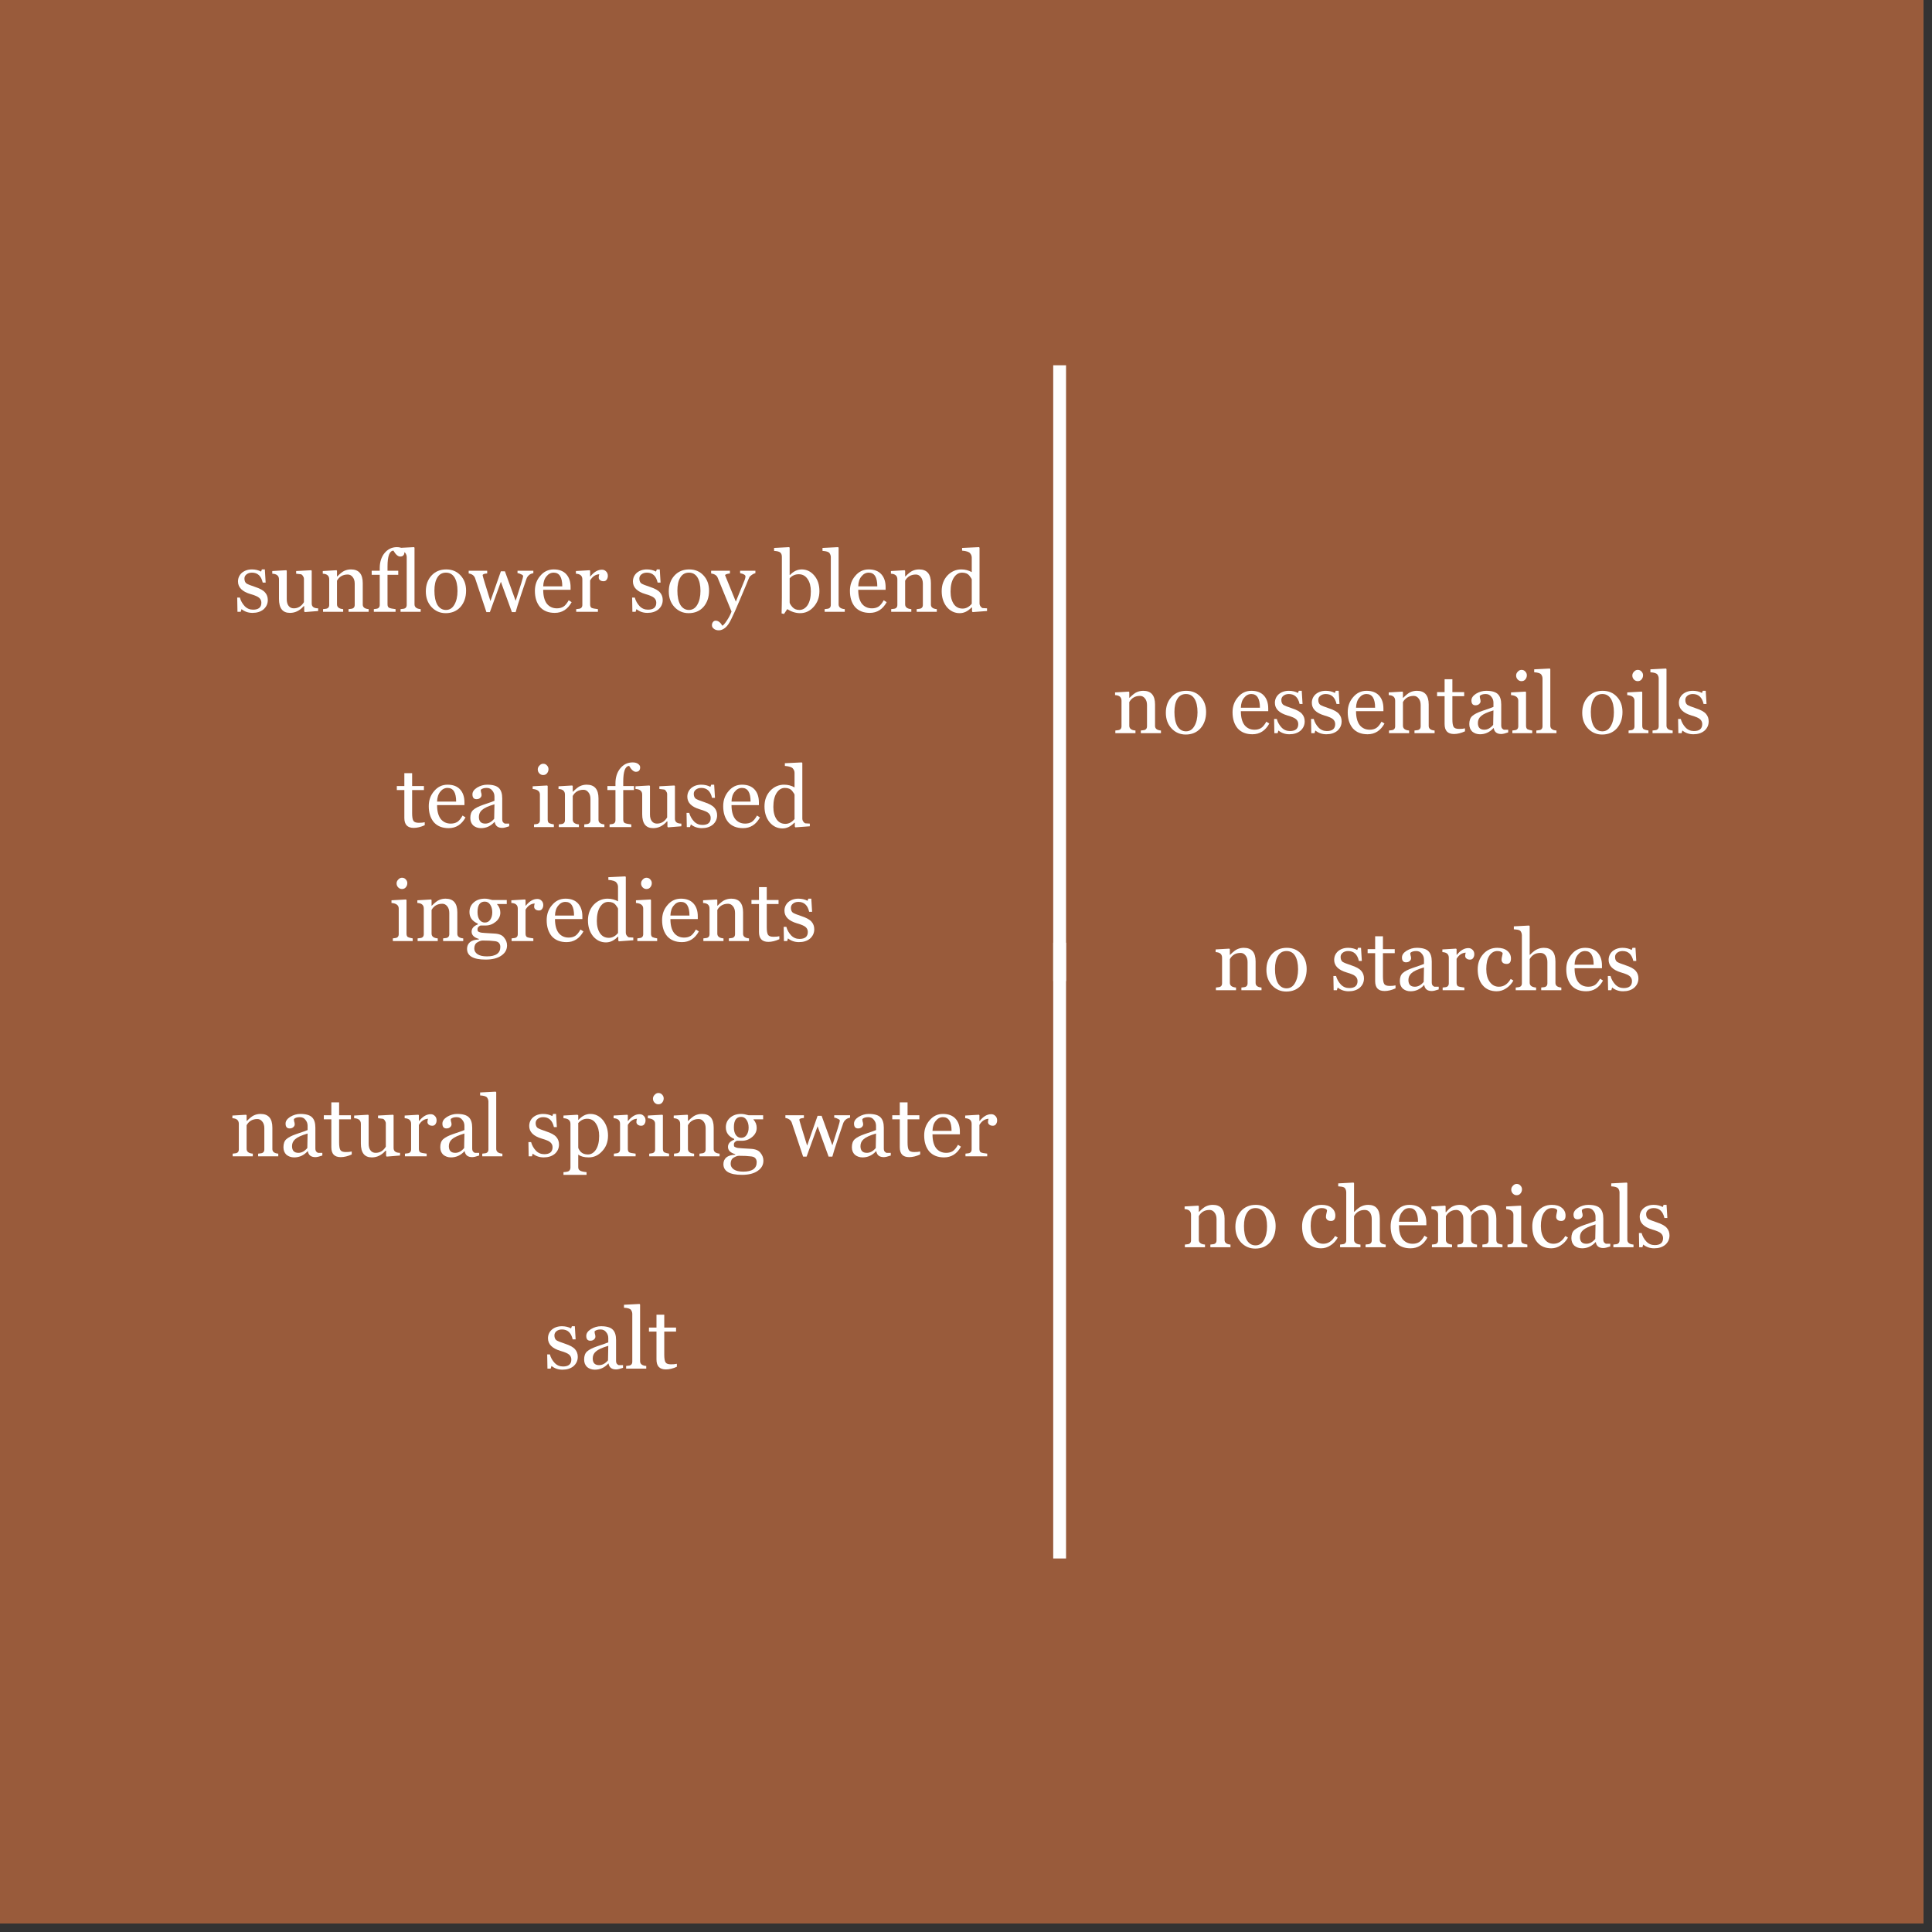 <svg version="1.0" preserveAspectRatio="xMidYMid meet" height="150" viewBox="0 0 112.5 112.5" zoomAndPan="magnify" width="150" xmlns:xlink="http://www.w3.org/1999/xlink" xmlns="http://www.w3.org/2000/svg"><rect x="0" y="0" width="112.5" height="112.5" fill="#333333" stroke="none"/><defs><g></g><clipPath id="aa51051d19"><path clip-rule="nonzero" d="M 0 0 L 112.004 0 L 112.004 112.004 L 0 112.004 Z M 0 0"></path></clipPath></defs><g clip-path="url(#aa51051d19)"><path fill-rule="nonzero" fill-opacity="1" d="M 0 0 L 112.004 0 L 112.004 112.004 L 0 112.004 Z M 0 0" fill="#ffffff"></path><path fill-rule="nonzero" fill-opacity="1" d="M 0 0 L 112.004 0 L 112.004 112.004 L 0 112.004 Z M 0 0" fill="#995b3b"></path></g><g fill-opacity="1" fill="#ffffff"><g transform="translate(13.625, 35.626)"><g><path d="M 0.438 -0.156 L 0.391 0 L 0.203 0 L 0.188 -0.828 L 0.344 -0.828 C 0.395 -0.641 0.488 -0.473 0.625 -0.328 C 0.758 -0.191 0.922 -0.125 1.109 -0.125 C 1.43 -0.125 1.594 -0.258 1.594 -0.531 C 1.594 -0.645 1.551 -0.738 1.469 -0.812 C 1.395 -0.883 1.227 -0.957 0.969 -1.031 C 0.477 -1.176 0.234 -1.422 0.234 -1.766 C 0.234 -1.961 0.305 -2.129 0.453 -2.266 C 0.609 -2.398 0.805 -2.469 1.047 -2.469 C 1.242 -2.469 1.422 -2.426 1.578 -2.344 L 1.625 -2.469 L 1.797 -2.469 L 1.844 -1.703 L 1.672 -1.703 C 1.586 -2.086 1.379 -2.281 1.047 -2.281 C 0.91 -2.281 0.801 -2.242 0.719 -2.172 C 0.645 -2.109 0.609 -2.031 0.609 -1.938 C 0.609 -1.812 0.645 -1.719 0.719 -1.656 C 0.801 -1.602 0.969 -1.535 1.219 -1.453 C 1.508 -1.359 1.707 -1.25 1.812 -1.125 C 1.914 -1.008 1.969 -0.863 1.969 -0.688 C 1.969 -0.469 1.883 -0.285 1.719 -0.141 C 1.551 -0.004 1.336 0.062 1.078 0.062 C 0.836 0.062 0.625 -0.008 0.438 -0.156 Z M 0.438 -0.156"></path></g></g><g transform="translate(15.776, 35.626)"><g><path d="M 1.969 0.016 L 1.938 -0.031 L 1.938 -0.328 L 1.906 -0.328 C 1.676 -0.066 1.41 0.062 1.109 0.062 C 0.68 0.062 0.469 -0.207 0.469 -0.75 L 0.469 -1.891 C 0.469 -2.098 0.336 -2.207 0.078 -2.219 L 0.078 -2.375 L 0.891 -2.422 L 0.922 -2.391 L 0.922 -0.734 C 0.922 -0.566 0.957 -0.438 1.031 -0.344 C 1.102 -0.25 1.203 -0.203 1.328 -0.203 C 1.578 -0.203 1.773 -0.32 1.922 -0.562 L 1.922 -1.922 C 1.922 -1.984 1.898 -2.039 1.859 -2.094 C 1.816 -2.156 1.773 -2.188 1.734 -2.188 C 1.691 -2.195 1.602 -2.207 1.469 -2.219 L 1.469 -2.375 L 2.344 -2.422 L 2.375 -2.391 L 2.375 -0.484 C 2.375 -0.297 2.5 -0.203 2.75 -0.203 L 2.75 -0.047 Z M 1.969 0.016"></path></g></g><g transform="translate(18.639, 35.626)"><g><path d="M 1.656 0 L 1.656 -0.156 L 1.781 -0.172 C 1.938 -0.18 2.016 -0.258 2.016 -0.406 L 2.016 -1.641 C 2.016 -1.805 1.973 -1.938 1.891 -2.031 C 1.816 -2.125 1.723 -2.172 1.609 -2.172 C 1.328 -2.172 1.117 -2.051 0.984 -1.812 L 0.984 -0.438 C 0.984 -0.27 1.102 -0.176 1.344 -0.156 L 1.344 0 L 0.172 0 L 0.172 -0.156 L 0.297 -0.172 C 0.453 -0.18 0.531 -0.258 0.531 -0.406 L 0.531 -1.891 C 0.531 -2.098 0.406 -2.207 0.156 -2.219 L 0.156 -2.375 L 0.953 -2.422 L 0.984 -2.391 L 0.984 -2.062 L 1 -2.062 C 1.176 -2.238 1.316 -2.348 1.422 -2.391 C 1.535 -2.441 1.66 -2.469 1.797 -2.469 C 2.254 -2.469 2.484 -2.203 2.484 -1.672 L 2.484 -0.422 C 2.484 -0.266 2.598 -0.176 2.828 -0.156 L 2.828 0 Z M 1.656 0"></path></g></g><g transform="translate(21.581, 35.626)"><g><path d="M 1.328 -3.562 C 1.098 -3.551 0.984 -3.242 0.984 -2.641 L 0.984 -2.391 L 1.609 -2.391 L 1.609 -2.156 L 0.984 -2.156 L 0.984 -0.438 C 0.984 -0.332 1.016 -0.266 1.078 -0.234 C 1.148 -0.203 1.273 -0.176 1.453 -0.156 L 1.453 0 L 0.188 0 L 0.188 -0.156 L 0.297 -0.172 C 0.453 -0.18 0.531 -0.258 0.531 -0.406 L 0.531 -2.156 L 0.062 -2.156 L 0.062 -2.391 L 0.531 -2.391 L 0.531 -2.547 C 0.531 -2.898 0.625 -3.191 0.812 -3.422 C 1 -3.648 1.238 -3.766 1.531 -3.766 C 1.676 -3.766 1.785 -3.734 1.859 -3.672 C 1.93 -3.617 1.969 -3.555 1.969 -3.484 C 1.969 -3.305 1.883 -3.219 1.719 -3.219 C 1.594 -3.219 1.461 -3.332 1.328 -3.562 Z M 1.328 -3.562"></path></g></g><g transform="translate(23.199, 35.626)"><g><path d="M 0.125 0 L 0.125 -0.156 L 0.25 -0.172 C 0.406 -0.18 0.484 -0.258 0.484 -0.406 L 0.484 -3.188 C 0.484 -3.27 0.457 -3.348 0.406 -3.422 C 0.352 -3.492 0.219 -3.535 0 -3.547 L 0 -3.719 L 0.906 -3.766 L 0.938 -3.734 L 0.938 -0.438 C 0.938 -0.27 1.055 -0.176 1.297 -0.156 L 1.297 0 Z M 0.125 0"></path></g></g><g transform="translate(24.624, 35.626)"><g><path d="M 1.328 0.078 C 1.004 0.078 0.727 -0.039 0.5 -0.281 C 0.281 -0.52 0.172 -0.82 0.172 -1.188 C 0.172 -1.562 0.281 -1.867 0.5 -2.109 C 0.719 -2.348 1.004 -2.469 1.359 -2.469 C 1.703 -2.469 1.977 -2.352 2.188 -2.125 C 2.406 -1.895 2.516 -1.598 2.516 -1.234 C 2.516 -0.848 2.406 -0.531 2.188 -0.281 C 1.969 -0.039 1.68 0.078 1.328 0.078 Z M 1.344 -2.281 C 1.125 -2.281 0.957 -2.188 0.844 -2 C 0.727 -1.812 0.672 -1.555 0.672 -1.234 C 0.672 -0.891 0.727 -0.613 0.844 -0.406 C 0.969 -0.207 1.133 -0.109 1.344 -0.109 C 1.551 -0.109 1.711 -0.207 1.828 -0.406 C 1.953 -0.613 2.016 -0.883 2.016 -1.219 C 2.016 -1.551 1.957 -1.812 1.844 -2 C 1.727 -2.188 1.562 -2.281 1.344 -2.281 Z M 1.344 -2.281"></path></g></g><g transform="translate(27.307, 35.626)"><g><path d="M 3.75 -2.25 C 3.633 -2.227 3.547 -2.188 3.484 -2.125 C 3.422 -2.07 3.375 -2 3.344 -1.906 C 3.312 -1.812 3.207 -1.504 3.031 -0.984 C 2.863 -0.473 2.758 -0.141 2.719 0.016 L 2.5 0.016 L 1.859 -1.75 L 1.219 0.016 L 1.016 0.016 L 0.359 -1.953 C 0.305 -2.109 0.18 -2.203 -0.016 -2.234 L -0.016 -2.391 L 1.062 -2.391 L 1.062 -2.234 C 0.883 -2.223 0.797 -2.188 0.797 -2.125 C 0.797 -2.094 0.945 -1.594 1.25 -0.625 L 1.859 -2.359 L 2.094 -2.359 L 2.719 -0.641 C 3.008 -1.523 3.156 -2.004 3.156 -2.078 C 3.156 -2.117 3.113 -2.156 3.031 -2.188 C 2.957 -2.227 2.891 -2.25 2.828 -2.25 L 2.828 -2.391 L 3.75 -2.391 Z M 3.75 -2.25"></path></g></g><g transform="translate(30.975, 35.626)"><g><path d="M 2.312 -0.562 C 2.082 -0.145 1.754 0.062 1.328 0.062 C 0.961 0.062 0.676 -0.051 0.469 -0.281 C 0.27 -0.52 0.172 -0.832 0.172 -1.219 C 0.172 -1.562 0.273 -1.852 0.484 -2.094 C 0.691 -2.344 0.953 -2.469 1.266 -2.469 C 1.586 -2.469 1.832 -2.375 2 -2.188 C 2.164 -2.008 2.25 -1.758 2.25 -1.438 L 2.25 -1.281 L 0.656 -1.281 C 0.656 -0.938 0.723 -0.672 0.859 -0.484 C 1.004 -0.297 1.203 -0.203 1.453 -0.203 C 1.598 -0.203 1.723 -0.234 1.828 -0.297 C 1.93 -0.359 2.035 -0.484 2.141 -0.672 Z M 1.766 -1.484 C 1.766 -2.016 1.598 -2.281 1.266 -2.281 C 1.098 -2.281 0.957 -2.207 0.844 -2.062 C 0.727 -1.926 0.664 -1.734 0.656 -1.484 Z M 1.766 -1.484"></path></g></g><g transform="translate(33.379, 35.626)"><g><path d="M 1.516 -2.188 C 1.297 -2.176 1.117 -2.055 0.984 -1.828 L 0.984 -0.438 C 0.984 -0.344 1.008 -0.273 1.062 -0.234 C 1.125 -0.203 1.25 -0.176 1.438 -0.156 L 1.438 0 L 0.172 0 L 0.172 -0.156 L 0.297 -0.172 C 0.453 -0.18 0.531 -0.258 0.531 -0.406 L 0.531 -1.891 C 0.531 -2.098 0.406 -2.207 0.156 -2.219 L 0.156 -2.375 L 0.953 -2.422 L 0.984 -2.391 L 0.984 -2.062 L 1 -2.062 C 1.207 -2.32 1.43 -2.453 1.672 -2.453 C 1.766 -2.453 1.844 -2.422 1.906 -2.359 C 1.977 -2.297 2.016 -2.207 2.016 -2.094 C 2.016 -2 1.988 -1.922 1.938 -1.859 C 1.895 -1.805 1.836 -1.781 1.766 -1.781 C 1.68 -1.781 1.613 -1.801 1.562 -1.844 C 1.508 -1.883 1.484 -1.938 1.484 -2 C 1.484 -2.051 1.492 -2.113 1.516 -2.188 Z M 1.516 -2.188"></path></g></g><g transform="translate(35.42, 35.626)"><g></g></g><g transform="translate(36.621, 35.626)"><g><path d="M 0.438 -0.156 L 0.391 0 L 0.203 0 L 0.188 -0.828 L 0.344 -0.828 C 0.395 -0.641 0.488 -0.473 0.625 -0.328 C 0.758 -0.191 0.922 -0.125 1.109 -0.125 C 1.43 -0.125 1.594 -0.258 1.594 -0.531 C 1.594 -0.645 1.551 -0.738 1.469 -0.812 C 1.395 -0.883 1.227 -0.957 0.969 -1.031 C 0.477 -1.176 0.234 -1.422 0.234 -1.766 C 0.234 -1.961 0.305 -2.129 0.453 -2.266 C 0.609 -2.398 0.805 -2.469 1.047 -2.469 C 1.242 -2.469 1.422 -2.426 1.578 -2.344 L 1.625 -2.469 L 1.797 -2.469 L 1.844 -1.703 L 1.672 -1.703 C 1.586 -2.086 1.379 -2.281 1.047 -2.281 C 0.91 -2.281 0.801 -2.242 0.719 -2.172 C 0.645 -2.109 0.609 -2.031 0.609 -1.938 C 0.609 -1.812 0.645 -1.719 0.719 -1.656 C 0.801 -1.602 0.969 -1.535 1.219 -1.453 C 1.508 -1.359 1.707 -1.25 1.812 -1.125 C 1.914 -1.008 1.969 -0.863 1.969 -0.688 C 1.969 -0.469 1.883 -0.285 1.719 -0.141 C 1.551 -0.004 1.336 0.062 1.078 0.062 C 0.836 0.062 0.625 -0.008 0.438 -0.156 Z M 0.438 -0.156"></path></g></g><g transform="translate(38.772, 35.626)"><g><path d="M 1.328 0.078 C 1.004 0.078 0.727 -0.039 0.5 -0.281 C 0.281 -0.52 0.172 -0.82 0.172 -1.188 C 0.172 -1.562 0.281 -1.867 0.5 -2.109 C 0.719 -2.348 1.004 -2.469 1.359 -2.469 C 1.703 -2.469 1.977 -2.352 2.188 -2.125 C 2.406 -1.895 2.516 -1.598 2.516 -1.234 C 2.516 -0.848 2.406 -0.531 2.188 -0.281 C 1.969 -0.039 1.68 0.078 1.328 0.078 Z M 1.344 -2.281 C 1.125 -2.281 0.957 -2.188 0.844 -2 C 0.727 -1.812 0.672 -1.555 0.672 -1.234 C 0.672 -0.891 0.727 -0.613 0.844 -0.406 C 0.969 -0.207 1.133 -0.109 1.344 -0.109 C 1.551 -0.109 1.711 -0.207 1.828 -0.406 C 1.953 -0.613 2.016 -0.883 2.016 -1.219 C 2.016 -1.551 1.957 -1.812 1.844 -2 C 1.727 -2.188 1.562 -2.281 1.344 -2.281 Z M 1.344 -2.281"></path></g></g><g transform="translate(41.456, 35.626)"><g><path d="M 2.531 -2.25 C 2.469 -2.238 2.398 -2.207 2.328 -2.156 C 2.266 -2.113 2.219 -2.07 2.188 -2.031 C 2.164 -1.988 2.098 -1.828 1.984 -1.547 L 1.641 -0.734 C 1.41 -0.18 1.238 0.203 1.125 0.422 C 1.02 0.648 0.906 0.816 0.781 0.922 C 0.656 1.023 0.531 1.078 0.406 1.078 C 0.281 1.078 0.18 1.047 0.109 0.984 C 0.035 0.93 0 0.863 0 0.781 C 0 0.707 0.02 0.645 0.062 0.594 C 0.102 0.539 0.156 0.516 0.219 0.516 C 0.363 0.516 0.492 0.613 0.609 0.812 C 0.672 0.781 0.758 0.676 0.875 0.5 C 0.988 0.332 1.078 0.16 1.141 -0.016 L 0.328 -2 C 0.273 -2.125 0.148 -2.203 -0.047 -2.234 L -0.047 -2.391 L 1.047 -2.391 L 1.047 -2.234 C 0.859 -2.211 0.766 -2.176 0.766 -2.125 C 0.766 -2.125 0.77 -2.113 0.781 -2.094 L 0.812 -2.016 L 1.391 -0.594 L 1.875 -1.781 C 1.883 -1.801 1.895 -1.828 1.906 -1.859 C 1.938 -1.941 1.953 -2.008 1.953 -2.062 C 1.953 -2.145 1.848 -2.207 1.641 -2.25 L 1.641 -2.391 L 2.531 -2.391 Z M 2.531 -2.25"></path></g></g><g transform="translate(43.906, 35.626)"><g></g></g><g transform="translate(45.106, 35.626)"><g><path d="M 0.734 -0.156 L 0.547 0.125 L 0.406 0.094 C 0.414 -0.258 0.422 -0.566 0.422 -0.828 L 0.422 -3.203 C 0.422 -3.316 0.391 -3.398 0.328 -3.453 C 0.273 -3.504 0.156 -3.535 -0.031 -3.547 L -0.031 -3.719 L 0.844 -3.766 L 0.875 -3.734 L 0.875 -2.156 L 0.891 -2.141 C 1.098 -2.359 1.328 -2.469 1.578 -2.469 C 1.867 -2.469 2.113 -2.348 2.312 -2.109 C 2.508 -1.879 2.609 -1.578 2.609 -1.203 C 2.609 -0.836 2.492 -0.531 2.266 -0.281 C 2.047 -0.039 1.785 0.078 1.484 0.078 C 1.234 0.078 0.984 0 0.734 -0.156 Z M 0.875 -1.953 L 0.875 -0.547 C 0.875 -0.492 0.926 -0.406 1.031 -0.281 C 1.133 -0.164 1.27 -0.109 1.438 -0.109 C 1.633 -0.109 1.797 -0.203 1.922 -0.391 C 2.047 -0.586 2.109 -0.852 2.109 -1.188 C 2.109 -1.488 2.047 -1.727 1.922 -1.906 C 1.797 -2.094 1.625 -2.188 1.406 -2.188 C 1.195 -2.188 1.02 -2.109 0.875 -1.953 Z M 0.875 -1.953"></path></g></g><g transform="translate(47.894, 35.626)"><g><path d="M 0.125 0 L 0.125 -0.156 L 0.25 -0.172 C 0.406 -0.18 0.484 -0.258 0.484 -0.406 L 0.484 -3.188 C 0.484 -3.27 0.457 -3.348 0.406 -3.422 C 0.352 -3.492 0.219 -3.535 0 -3.547 L 0 -3.719 L 0.906 -3.766 L 0.938 -3.734 L 0.938 -0.438 C 0.938 -0.27 1.055 -0.176 1.297 -0.156 L 1.297 0 Z M 0.125 0"></path></g></g><g transform="translate(49.319, 35.626)"><g><path d="M 2.312 -0.562 C 2.082 -0.145 1.754 0.062 1.328 0.062 C 0.961 0.062 0.676 -0.051 0.469 -0.281 C 0.27 -0.52 0.172 -0.832 0.172 -1.219 C 0.172 -1.562 0.273 -1.852 0.484 -2.094 C 0.691 -2.344 0.953 -2.469 1.266 -2.469 C 1.586 -2.469 1.832 -2.375 2 -2.188 C 2.164 -2.008 2.25 -1.758 2.25 -1.438 L 2.25 -1.281 L 0.656 -1.281 C 0.656 -0.938 0.723 -0.672 0.859 -0.484 C 1.004 -0.297 1.203 -0.203 1.453 -0.203 C 1.598 -0.203 1.723 -0.234 1.828 -0.297 C 1.93 -0.359 2.035 -0.484 2.141 -0.672 Z M 1.766 -1.484 C 1.766 -2.016 1.598 -2.281 1.266 -2.281 C 1.098 -2.281 0.957 -2.207 0.844 -2.062 C 0.727 -1.926 0.664 -1.734 0.656 -1.484 Z M 1.766 -1.484"></path></g></g><g transform="translate(51.722, 35.626)"><g><path d="M 1.656 0 L 1.656 -0.156 L 1.781 -0.172 C 1.938 -0.18 2.016 -0.258 2.016 -0.406 L 2.016 -1.641 C 2.016 -1.805 1.973 -1.938 1.891 -2.031 C 1.816 -2.125 1.723 -2.172 1.609 -2.172 C 1.328 -2.172 1.117 -2.051 0.984 -1.812 L 0.984 -0.438 C 0.984 -0.27 1.102 -0.176 1.344 -0.156 L 1.344 0 L 0.172 0 L 0.172 -0.156 L 0.297 -0.172 C 0.453 -0.18 0.531 -0.258 0.531 -0.406 L 0.531 -1.891 C 0.531 -2.098 0.406 -2.207 0.156 -2.219 L 0.156 -2.375 L 0.953 -2.422 L 0.984 -2.391 L 0.984 -2.062 L 1 -2.062 C 1.176 -2.238 1.316 -2.348 1.422 -2.391 C 1.535 -2.441 1.66 -2.469 1.797 -2.469 C 2.254 -2.469 2.484 -2.203 2.484 -1.672 L 2.484 -0.422 C 2.484 -0.266 2.598 -0.176 2.828 -0.156 L 2.828 0 Z M 1.656 0"></path></g></g><g transform="translate(54.663, 35.626)"><g><path d="M 1.969 0.016 L 1.938 -0.031 L 1.938 -0.25 L 1.906 -0.25 C 1.695 -0.031 1.469 0.078 1.219 0.078 C 0.926 0.078 0.676 -0.039 0.469 -0.281 C 0.27 -0.531 0.172 -0.836 0.172 -1.203 C 0.172 -1.566 0.281 -1.867 0.5 -2.109 C 0.727 -2.348 1 -2.469 1.312 -2.469 C 1.539 -2.469 1.742 -2.414 1.922 -2.312 L 1.922 -3.156 C 1.922 -3.25 1.891 -3.332 1.828 -3.406 C 1.773 -3.488 1.617 -3.539 1.359 -3.562 L 1.359 -3.719 L 2.344 -3.766 L 2.375 -3.734 L 2.375 -0.5 C 2.375 -0.426 2.395 -0.363 2.438 -0.312 C 2.477 -0.258 2.516 -0.227 2.547 -0.219 C 2.578 -0.219 2.664 -0.211 2.812 -0.203 L 2.812 -0.047 Z M 1.922 -1.875 C 1.922 -1.914 1.875 -1.992 1.781 -2.109 C 1.688 -2.223 1.547 -2.281 1.359 -2.281 C 1.16 -2.281 1 -2.18 0.875 -1.984 C 0.75 -1.785 0.688 -1.516 0.688 -1.172 C 0.688 -0.879 0.75 -0.641 0.875 -0.453 C 1 -0.273 1.172 -0.188 1.391 -0.188 C 1.586 -0.188 1.766 -0.281 1.922 -0.469 Z M 1.922 -1.875"></path></g></g></g><g fill-opacity="1" fill="#ffffff"><g transform="translate(23.076, 48.161)"><g><path d="M 1.656 -0.109 C 1.426 -0.004 1.211 0.047 1.016 0.047 C 0.648 0.047 0.469 -0.145 0.469 -0.531 L 0.469 -2.156 L 0.031 -2.156 L 0.031 -2.391 L 0.469 -2.391 L 0.469 -3.141 L 0.922 -3.141 L 0.922 -2.391 L 1.609 -2.391 L 1.609 -2.156 L 0.922 -2.156 L 0.922 -0.812 C 0.922 -0.594 0.945 -0.441 1 -0.359 C 1.051 -0.285 1.156 -0.25 1.312 -0.25 C 1.445 -0.25 1.562 -0.258 1.656 -0.281 Z M 1.656 -0.109"></path></g></g><g transform="translate(24.795, 48.161)"><g><path d="M 2.312 -0.562 C 2.082 -0.145 1.754 0.062 1.328 0.062 C 0.961 0.062 0.676 -0.051 0.469 -0.281 C 0.27 -0.52 0.172 -0.832 0.172 -1.219 C 0.172 -1.562 0.273 -1.852 0.484 -2.094 C 0.691 -2.344 0.953 -2.469 1.266 -2.469 C 1.586 -2.469 1.832 -2.375 2 -2.188 C 2.164 -2.008 2.25 -1.758 2.25 -1.438 L 2.25 -1.281 L 0.656 -1.281 C 0.656 -0.938 0.723 -0.672 0.859 -0.484 C 1.004 -0.297 1.203 -0.203 1.453 -0.203 C 1.598 -0.203 1.723 -0.234 1.828 -0.297 C 1.93 -0.359 2.035 -0.484 2.141 -0.672 Z M 1.766 -1.484 C 1.766 -2.016 1.598 -2.281 1.266 -2.281 C 1.098 -2.281 0.957 -2.207 0.844 -2.062 C 0.727 -1.926 0.664 -1.734 0.656 -1.484 Z M 1.766 -1.484"></path></g></g><g transform="translate(27.198, 48.161)"><g><path d="M 2.453 -0.047 C 2.273 0.016 2.141 0.047 2.047 0.047 C 1.797 0.047 1.648 -0.066 1.609 -0.297 L 1.594 -0.297 C 1.375 -0.055 1.113 0.062 0.812 0.062 C 0.633 0.062 0.484 0.008 0.359 -0.094 C 0.242 -0.207 0.188 -0.352 0.188 -0.531 C 0.188 -0.738 0.242 -0.895 0.359 -1 C 0.473 -1.102 0.664 -1.203 0.938 -1.297 C 1.312 -1.422 1.531 -1.5 1.594 -1.531 L 1.594 -1.781 C 1.594 -1.914 1.551 -2.031 1.469 -2.125 C 1.395 -2.227 1.285 -2.281 1.141 -2.281 C 0.984 -2.281 0.867 -2.242 0.797 -2.172 C 0.797 -2.129 0.801 -2.082 0.812 -2.031 C 0.832 -1.977 0.844 -1.922 0.844 -1.859 C 0.844 -1.797 0.812 -1.738 0.75 -1.688 C 0.695 -1.645 0.629 -1.625 0.547 -1.625 C 0.391 -1.625 0.312 -1.719 0.312 -1.906 C 0.312 -2.051 0.398 -2.18 0.578 -2.297 C 0.766 -2.41 0.961 -2.469 1.172 -2.469 C 1.504 -2.469 1.734 -2.398 1.859 -2.266 C 1.984 -2.141 2.047 -1.941 2.047 -1.672 L 2.047 -0.469 C 2.047 -0.383 2.062 -0.32 2.094 -0.281 C 2.133 -0.238 2.172 -0.211 2.203 -0.203 C 2.242 -0.203 2.328 -0.203 2.453 -0.203 Z M 1.594 -1.328 C 1.238 -1.223 1 -1.113 0.875 -1 C 0.75 -0.895 0.688 -0.758 0.688 -0.594 C 0.688 -0.332 0.812 -0.203 1.062 -0.203 C 1.25 -0.203 1.422 -0.297 1.578 -0.484 Z M 1.594 -1.328"></path></g></g><g transform="translate(29.707, 48.161)"><g></g></g><g transform="translate(30.908, 48.161)"><g><path d="M 0.719 -3.031 C 0.633 -3.031 0.562 -3.062 0.5 -3.125 C 0.438 -3.188 0.406 -3.266 0.406 -3.359 C 0.406 -3.441 0.438 -3.516 0.5 -3.578 C 0.562 -3.648 0.633 -3.688 0.719 -3.688 C 0.812 -3.688 0.883 -3.656 0.938 -3.594 C 1 -3.531 1.031 -3.457 1.031 -3.375 C 1.031 -3.281 1 -3.195 0.938 -3.125 C 0.883 -3.062 0.812 -3.031 0.719 -3.031 Z M 0.188 0 L 0.188 -0.156 L 0.297 -0.172 C 0.453 -0.18 0.531 -0.258 0.531 -0.406 L 0.531 -1.891 C 0.531 -2.086 0.391 -2.195 0.109 -2.219 L 0.109 -2.375 L 0.953 -2.422 L 0.984 -2.391 L 0.984 -0.438 C 0.984 -0.344 1.008 -0.273 1.062 -0.234 C 1.125 -0.203 1.219 -0.176 1.344 -0.156 L 1.344 0 Z M 0.188 0"></path></g></g><g transform="translate(32.366, 48.161)"><g><path d="M 1.656 0 L 1.656 -0.156 L 1.781 -0.172 C 1.938 -0.18 2.016 -0.258 2.016 -0.406 L 2.016 -1.641 C 2.016 -1.805 1.973 -1.938 1.891 -2.031 C 1.816 -2.125 1.723 -2.172 1.609 -2.172 C 1.328 -2.172 1.117 -2.051 0.984 -1.812 L 0.984 -0.438 C 0.984 -0.27 1.102 -0.176 1.344 -0.156 L 1.344 0 L 0.172 0 L 0.172 -0.156 L 0.297 -0.172 C 0.453 -0.18 0.531 -0.258 0.531 -0.406 L 0.531 -1.891 C 0.531 -2.098 0.406 -2.207 0.156 -2.219 L 0.156 -2.375 L 0.953 -2.422 L 0.984 -2.391 L 0.984 -2.062 L 1 -2.062 C 1.176 -2.238 1.316 -2.348 1.422 -2.391 C 1.535 -2.441 1.66 -2.469 1.797 -2.469 C 2.254 -2.469 2.484 -2.203 2.484 -1.672 L 2.484 -0.422 C 2.484 -0.266 2.598 -0.176 2.828 -0.156 L 2.828 0 Z M 1.656 0"></path></g></g><g transform="translate(35.307, 48.161)"><g><path d="M 1.328 -3.562 C 1.098 -3.551 0.984 -3.242 0.984 -2.641 L 0.984 -2.391 L 1.609 -2.391 L 1.609 -2.156 L 0.984 -2.156 L 0.984 -0.438 C 0.984 -0.332 1.016 -0.266 1.078 -0.234 C 1.148 -0.203 1.273 -0.176 1.453 -0.156 L 1.453 0 L 0.188 0 L 0.188 -0.156 L 0.297 -0.172 C 0.453 -0.18 0.531 -0.258 0.531 -0.406 L 0.531 -2.156 L 0.062 -2.156 L 0.062 -2.391 L 0.531 -2.391 L 0.531 -2.547 C 0.531 -2.898 0.625 -3.191 0.812 -3.422 C 1 -3.648 1.238 -3.766 1.531 -3.766 C 1.676 -3.766 1.785 -3.734 1.859 -3.672 C 1.93 -3.617 1.969 -3.555 1.969 -3.484 C 1.969 -3.305 1.883 -3.219 1.719 -3.219 C 1.594 -3.219 1.461 -3.332 1.328 -3.562 Z M 1.328 -3.562"></path></g></g><g transform="translate(36.926, 48.161)"><g><path d="M 1.969 0.016 L 1.938 -0.031 L 1.938 -0.328 L 1.906 -0.328 C 1.676 -0.066 1.41 0.062 1.109 0.062 C 0.68 0.062 0.469 -0.207 0.469 -0.75 L 0.469 -1.891 C 0.469 -2.098 0.336 -2.207 0.078 -2.219 L 0.078 -2.375 L 0.891 -2.422 L 0.922 -2.391 L 0.922 -0.734 C 0.922 -0.566 0.957 -0.438 1.031 -0.344 C 1.102 -0.25 1.203 -0.203 1.328 -0.203 C 1.578 -0.203 1.773 -0.32 1.922 -0.562 L 1.922 -1.922 C 1.922 -1.984 1.898 -2.039 1.859 -2.094 C 1.816 -2.156 1.773 -2.188 1.734 -2.188 C 1.691 -2.195 1.602 -2.207 1.469 -2.219 L 1.469 -2.375 L 2.344 -2.422 L 2.375 -2.391 L 2.375 -0.484 C 2.375 -0.297 2.5 -0.203 2.75 -0.203 L 2.75 -0.047 Z M 1.969 0.016"></path></g></g><g transform="translate(39.789, 48.161)"><g><path d="M 0.438 -0.156 L 0.391 0 L 0.203 0 L 0.188 -0.828 L 0.344 -0.828 C 0.395 -0.641 0.488 -0.473 0.625 -0.328 C 0.758 -0.191 0.922 -0.125 1.109 -0.125 C 1.43 -0.125 1.594 -0.258 1.594 -0.531 C 1.594 -0.645 1.551 -0.738 1.469 -0.812 C 1.395 -0.883 1.227 -0.957 0.969 -1.031 C 0.477 -1.176 0.234 -1.422 0.234 -1.766 C 0.234 -1.961 0.305 -2.129 0.453 -2.266 C 0.609 -2.398 0.805 -2.469 1.047 -2.469 C 1.242 -2.469 1.422 -2.426 1.578 -2.344 L 1.625 -2.469 L 1.797 -2.469 L 1.844 -1.703 L 1.672 -1.703 C 1.586 -2.086 1.379 -2.281 1.047 -2.281 C 0.91 -2.281 0.801 -2.242 0.719 -2.172 C 0.645 -2.109 0.609 -2.031 0.609 -1.938 C 0.609 -1.812 0.645 -1.719 0.719 -1.656 C 0.801 -1.602 0.969 -1.535 1.219 -1.453 C 1.508 -1.359 1.707 -1.25 1.812 -1.125 C 1.914 -1.008 1.969 -0.863 1.969 -0.688 C 1.969 -0.469 1.883 -0.285 1.719 -0.141 C 1.551 -0.004 1.336 0.062 1.078 0.062 C 0.836 0.062 0.625 -0.008 0.438 -0.156 Z M 0.438 -0.156"></path></g></g><g transform="translate(41.94, 48.161)"><g><path d="M 2.312 -0.562 C 2.082 -0.145 1.754 0.062 1.328 0.062 C 0.961 0.062 0.676 -0.051 0.469 -0.281 C 0.27 -0.52 0.172 -0.832 0.172 -1.219 C 0.172 -1.562 0.273 -1.852 0.484 -2.094 C 0.691 -2.344 0.953 -2.469 1.266 -2.469 C 1.586 -2.469 1.832 -2.375 2 -2.188 C 2.164 -2.008 2.25 -1.758 2.25 -1.438 L 2.25 -1.281 L 0.656 -1.281 C 0.656 -0.938 0.723 -0.672 0.859 -0.484 C 1.004 -0.297 1.203 -0.203 1.453 -0.203 C 1.598 -0.203 1.723 -0.234 1.828 -0.297 C 1.93 -0.359 2.035 -0.484 2.141 -0.672 Z M 1.766 -1.484 C 1.766 -2.016 1.598 -2.281 1.266 -2.281 C 1.098 -2.281 0.957 -2.207 0.844 -2.062 C 0.727 -1.926 0.664 -1.734 0.656 -1.484 Z M 1.766 -1.484"></path></g></g><g transform="translate(44.344, 48.161)"><g><path d="M 1.969 0.016 L 1.938 -0.031 L 1.938 -0.25 L 1.906 -0.25 C 1.695 -0.031 1.469 0.078 1.219 0.078 C 0.926 0.078 0.676 -0.039 0.469 -0.281 C 0.27 -0.531 0.172 -0.836 0.172 -1.203 C 0.172 -1.566 0.281 -1.867 0.5 -2.109 C 0.727 -2.348 1 -2.469 1.312 -2.469 C 1.539 -2.469 1.742 -2.414 1.922 -2.312 L 1.922 -3.156 C 1.922 -3.25 1.891 -3.332 1.828 -3.406 C 1.773 -3.488 1.617 -3.539 1.359 -3.562 L 1.359 -3.719 L 2.344 -3.766 L 2.375 -3.734 L 2.375 -0.5 C 2.375 -0.426 2.395 -0.363 2.438 -0.312 C 2.477 -0.258 2.516 -0.227 2.547 -0.219 C 2.578 -0.219 2.664 -0.211 2.812 -0.203 L 2.812 -0.047 Z M 1.922 -1.875 C 1.922 -1.914 1.875 -1.992 1.781 -2.109 C 1.688 -2.223 1.547 -2.281 1.359 -2.281 C 1.16 -2.281 1 -2.18 0.875 -1.984 C 0.75 -1.785 0.688 -1.516 0.688 -1.172 C 0.688 -0.879 0.75 -0.641 0.875 -0.453 C 1 -0.273 1.172 -0.188 1.391 -0.188 C 1.586 -0.188 1.766 -0.281 1.922 -0.469 Z M 1.922 -1.875"></path></g></g></g><g fill-opacity="1" fill="#ffffff"><g transform="translate(22.687, 54.798)"><g><path d="M 0.719 -3.031 C 0.633 -3.031 0.562 -3.062 0.5 -3.125 C 0.438 -3.188 0.406 -3.266 0.406 -3.359 C 0.406 -3.441 0.438 -3.516 0.5 -3.578 C 0.562 -3.648 0.633 -3.688 0.719 -3.688 C 0.812 -3.688 0.883 -3.656 0.938 -3.594 C 1 -3.531 1.031 -3.457 1.031 -3.375 C 1.031 -3.281 1 -3.195 0.938 -3.125 C 0.883 -3.062 0.812 -3.031 0.719 -3.031 Z M 0.188 0 L 0.188 -0.156 L 0.297 -0.172 C 0.453 -0.18 0.531 -0.258 0.531 -0.406 L 0.531 -1.891 C 0.531 -2.086 0.391 -2.195 0.109 -2.219 L 0.109 -2.375 L 0.953 -2.422 L 0.984 -2.391 L 0.984 -0.438 C 0.984 -0.344 1.008 -0.273 1.062 -0.234 C 1.125 -0.203 1.219 -0.176 1.344 -0.156 L 1.344 0 Z M 0.188 0"></path></g></g><g transform="translate(24.146, 54.798)"><g><path d="M 1.656 0 L 1.656 -0.156 L 1.781 -0.172 C 1.938 -0.18 2.016 -0.258 2.016 -0.406 L 2.016 -1.641 C 2.016 -1.805 1.973 -1.938 1.891 -2.031 C 1.816 -2.125 1.723 -2.172 1.609 -2.172 C 1.328 -2.172 1.117 -2.051 0.984 -1.812 L 0.984 -0.438 C 0.984 -0.27 1.102 -0.176 1.344 -0.156 L 1.344 0 L 0.172 0 L 0.172 -0.156 L 0.297 -0.172 C 0.453 -0.18 0.531 -0.258 0.531 -0.406 L 0.531 -1.891 C 0.531 -2.098 0.406 -2.207 0.156 -2.219 L 0.156 -2.375 L 0.953 -2.422 L 0.984 -2.391 L 0.984 -2.062 L 1 -2.062 C 1.176 -2.238 1.316 -2.348 1.422 -2.391 C 1.535 -2.441 1.66 -2.469 1.797 -2.469 C 2.254 -2.469 2.484 -2.203 2.484 -1.672 L 2.484 -0.422 C 2.484 -0.266 2.598 -0.176 2.828 -0.156 L 2.828 0 Z M 1.656 0"></path></g></g><g transform="translate(27.087, 54.798)"><g><path d="M 0.797 -0.094 L 0.797 -0.125 C 0.516 -0.207 0.375 -0.348 0.375 -0.547 C 0.375 -0.734 0.492 -0.875 0.734 -0.969 L 0.734 -1.016 C 0.41 -1.16 0.25 -1.383 0.25 -1.688 C 0.25 -1.914 0.332 -2.102 0.5 -2.25 C 0.664 -2.395 0.879 -2.469 1.141 -2.469 C 1.266 -2.469 1.41 -2.441 1.578 -2.391 L 2.422 -2.391 L 2.422 -2.156 L 1.859 -2.156 L 1.859 -2.141 C 1.984 -2.004 2.047 -1.844 2.047 -1.656 C 2.047 -1.445 1.957 -1.27 1.781 -1.125 C 1.602 -0.977 1.406 -0.906 1.188 -0.906 L 0.891 -0.906 C 0.773 -0.852 0.719 -0.785 0.719 -0.703 C 0.719 -0.648 0.723 -0.609 0.734 -0.578 C 0.754 -0.555 0.789 -0.535 0.844 -0.516 C 0.895 -0.492 1.004 -0.477 1.172 -0.469 L 1.688 -0.438 C 1.969 -0.426 2.16 -0.348 2.266 -0.203 C 2.379 -0.066 2.438 0.082 2.438 0.25 C 2.438 0.5 2.328 0.695 2.109 0.844 C 1.891 1 1.582 1.078 1.188 1.078 C 0.469 1.078 0.109 0.867 0.109 0.453 C 0.109 0.297 0.164 0.164 0.281 0.062 C 0.395 -0.031 0.566 -0.082 0.797 -0.094 Z M 1.141 -2.297 C 0.859 -2.297 0.719 -2.094 0.719 -1.688 C 0.719 -1.508 0.754 -1.363 0.828 -1.25 C 0.91 -1.133 1.016 -1.078 1.141 -1.078 C 1.273 -1.078 1.379 -1.129 1.453 -1.234 C 1.535 -1.348 1.578 -1.492 1.578 -1.672 C 1.578 -1.859 1.535 -2.008 1.453 -2.125 C 1.379 -2.238 1.273 -2.297 1.141 -2.297 Z M 1.016 -0.031 C 0.93 -0.031 0.828 0.004 0.703 0.078 C 0.586 0.148 0.531 0.27 0.531 0.438 C 0.531 0.57 0.594 0.68 0.719 0.766 C 0.844 0.848 1.023 0.891 1.266 0.891 C 1.785 0.891 2.047 0.707 2.047 0.344 C 2.047 0.238 2.016 0.156 1.953 0.094 C 1.898 0.039 1.805 0.008 1.672 0 C 1.535 -0.02 1.316 -0.031 1.016 -0.031 Z M 1.016 -0.031"></path></g></g><g transform="translate(29.619, 54.798)"><g><path d="M 1.516 -2.188 C 1.297 -2.176 1.117 -2.055 0.984 -1.828 L 0.984 -0.438 C 0.984 -0.344 1.008 -0.273 1.062 -0.234 C 1.125 -0.203 1.25 -0.176 1.438 -0.156 L 1.438 0 L 0.172 0 L 0.172 -0.156 L 0.297 -0.172 C 0.453 -0.18 0.531 -0.258 0.531 -0.406 L 0.531 -1.891 C 0.531 -2.098 0.406 -2.207 0.156 -2.219 L 0.156 -2.375 L 0.953 -2.422 L 0.984 -2.391 L 0.984 -2.062 L 1 -2.062 C 1.207 -2.32 1.43 -2.453 1.672 -2.453 C 1.766 -2.453 1.844 -2.422 1.906 -2.359 C 1.977 -2.297 2.016 -2.207 2.016 -2.094 C 2.016 -2 1.988 -1.922 1.938 -1.859 C 1.895 -1.805 1.836 -1.781 1.766 -1.781 C 1.68 -1.781 1.613 -1.801 1.562 -1.844 C 1.508 -1.883 1.484 -1.938 1.484 -2 C 1.484 -2.051 1.492 -2.113 1.516 -2.188 Z M 1.516 -2.188"></path></g></g><g transform="translate(31.661, 54.798)"><g><path d="M 2.312 -0.562 C 2.082 -0.145 1.754 0.062 1.328 0.062 C 0.961 0.062 0.676 -0.051 0.469 -0.281 C 0.27 -0.52 0.172 -0.832 0.172 -1.219 C 0.172 -1.562 0.273 -1.852 0.484 -2.094 C 0.691 -2.344 0.953 -2.469 1.266 -2.469 C 1.586 -2.469 1.832 -2.375 2 -2.188 C 2.164 -2.008 2.25 -1.758 2.25 -1.438 L 2.25 -1.281 L 0.656 -1.281 C 0.656 -0.938 0.723 -0.672 0.859 -0.484 C 1.004 -0.297 1.203 -0.203 1.453 -0.203 C 1.598 -0.203 1.723 -0.234 1.828 -0.297 C 1.93 -0.359 2.035 -0.484 2.141 -0.672 Z M 1.766 -1.484 C 1.766 -2.016 1.598 -2.281 1.266 -2.281 C 1.098 -2.281 0.957 -2.207 0.844 -2.062 C 0.727 -1.926 0.664 -1.734 0.656 -1.484 Z M 1.766 -1.484"></path></g></g><g transform="translate(34.065, 54.798)"><g><path d="M 1.969 0.016 L 1.938 -0.031 L 1.938 -0.25 L 1.906 -0.25 C 1.695 -0.031 1.469 0.078 1.219 0.078 C 0.926 0.078 0.676 -0.039 0.469 -0.281 C 0.27 -0.531 0.172 -0.836 0.172 -1.203 C 0.172 -1.566 0.281 -1.867 0.5 -2.109 C 0.727 -2.348 1 -2.469 1.312 -2.469 C 1.539 -2.469 1.742 -2.414 1.922 -2.312 L 1.922 -3.156 C 1.922 -3.25 1.891 -3.332 1.828 -3.406 C 1.773 -3.488 1.617 -3.539 1.359 -3.562 L 1.359 -3.719 L 2.344 -3.766 L 2.375 -3.734 L 2.375 -0.5 C 2.375 -0.426 2.395 -0.363 2.438 -0.312 C 2.477 -0.258 2.516 -0.227 2.547 -0.219 C 2.578 -0.219 2.664 -0.211 2.812 -0.203 L 2.812 -0.047 Z M 1.922 -1.875 C 1.922 -1.914 1.875 -1.992 1.781 -2.109 C 1.688 -2.223 1.547 -2.281 1.359 -2.281 C 1.16 -2.281 1 -2.18 0.875 -1.984 C 0.75 -1.785 0.688 -1.516 0.688 -1.172 C 0.688 -0.879 0.75 -0.641 0.875 -0.453 C 1 -0.273 1.172 -0.188 1.391 -0.188 C 1.586 -0.188 1.766 -0.281 1.922 -0.469 Z M 1.922 -1.875"></path></g></g><g transform="translate(36.923, 54.798)"><g><path d="M 0.719 -3.031 C 0.633 -3.031 0.562 -3.062 0.5 -3.125 C 0.438 -3.188 0.406 -3.266 0.406 -3.359 C 0.406 -3.441 0.438 -3.516 0.5 -3.578 C 0.562 -3.648 0.633 -3.688 0.719 -3.688 C 0.812 -3.688 0.883 -3.656 0.938 -3.594 C 1 -3.531 1.031 -3.457 1.031 -3.375 C 1.031 -3.281 1 -3.195 0.938 -3.125 C 0.883 -3.062 0.812 -3.031 0.719 -3.031 Z M 0.188 0 L 0.188 -0.156 L 0.297 -0.172 C 0.453 -0.18 0.531 -0.258 0.531 -0.406 L 0.531 -1.891 C 0.531 -2.086 0.391 -2.195 0.109 -2.219 L 0.109 -2.375 L 0.953 -2.422 L 0.984 -2.391 L 0.984 -0.438 C 0.984 -0.344 1.008 -0.273 1.062 -0.234 C 1.125 -0.203 1.219 -0.176 1.344 -0.156 L 1.344 0 Z M 0.188 0"></path></g></g><g transform="translate(38.382, 54.798)"><g><path d="M 2.312 -0.562 C 2.082 -0.145 1.754 0.062 1.328 0.062 C 0.961 0.062 0.676 -0.051 0.469 -0.281 C 0.27 -0.52 0.172 -0.832 0.172 -1.219 C 0.172 -1.562 0.273 -1.852 0.484 -2.094 C 0.691 -2.344 0.953 -2.469 1.266 -2.469 C 1.586 -2.469 1.832 -2.375 2 -2.188 C 2.164 -2.008 2.25 -1.758 2.25 -1.438 L 2.25 -1.281 L 0.656 -1.281 C 0.656 -0.938 0.723 -0.672 0.859 -0.484 C 1.004 -0.297 1.203 -0.203 1.453 -0.203 C 1.598 -0.203 1.723 -0.234 1.828 -0.297 C 1.93 -0.359 2.035 -0.484 2.141 -0.672 Z M 1.766 -1.484 C 1.766 -2.016 1.598 -2.281 1.266 -2.281 C 1.098 -2.281 0.957 -2.207 0.844 -2.062 C 0.727 -1.926 0.664 -1.734 0.656 -1.484 Z M 1.766 -1.484"></path></g></g><g transform="translate(40.785, 54.798)"><g><path d="M 1.656 0 L 1.656 -0.156 L 1.781 -0.172 C 1.938 -0.18 2.016 -0.258 2.016 -0.406 L 2.016 -1.641 C 2.016 -1.805 1.973 -1.938 1.891 -2.031 C 1.816 -2.125 1.723 -2.172 1.609 -2.172 C 1.328 -2.172 1.117 -2.051 0.984 -1.812 L 0.984 -0.438 C 0.984 -0.27 1.102 -0.176 1.344 -0.156 L 1.344 0 L 0.172 0 L 0.172 -0.156 L 0.297 -0.172 C 0.453 -0.18 0.531 -0.258 0.531 -0.406 L 0.531 -1.891 C 0.531 -2.098 0.406 -2.207 0.156 -2.219 L 0.156 -2.375 L 0.953 -2.422 L 0.984 -2.391 L 0.984 -2.062 L 1 -2.062 C 1.176 -2.238 1.316 -2.348 1.422 -2.391 C 1.535 -2.441 1.66 -2.469 1.797 -2.469 C 2.254 -2.469 2.484 -2.203 2.484 -1.672 L 2.484 -0.422 C 2.484 -0.266 2.598 -0.176 2.828 -0.156 L 2.828 0 Z M 1.656 0"></path></g></g><g transform="translate(43.726, 54.798)"><g><path d="M 1.656 -0.109 C 1.426 -0.004 1.211 0.047 1.016 0.047 C 0.648 0.047 0.469 -0.145 0.469 -0.531 L 0.469 -2.156 L 0.031 -2.156 L 0.031 -2.391 L 0.469 -2.391 L 0.469 -3.141 L 0.922 -3.141 L 0.922 -2.391 L 1.609 -2.391 L 1.609 -2.156 L 0.922 -2.156 L 0.922 -0.812 C 0.922 -0.594 0.945 -0.441 1 -0.359 C 1.051 -0.285 1.156 -0.25 1.312 -0.25 C 1.445 -0.25 1.562 -0.258 1.656 -0.281 Z M 1.656 -0.109"></path></g></g><g transform="translate(45.445, 54.798)"><g><path d="M 0.438 -0.156 L 0.391 0 L 0.203 0 L 0.188 -0.828 L 0.344 -0.828 C 0.395 -0.641 0.488 -0.473 0.625 -0.328 C 0.758 -0.191 0.922 -0.125 1.109 -0.125 C 1.43 -0.125 1.594 -0.258 1.594 -0.531 C 1.594 -0.645 1.551 -0.738 1.469 -0.812 C 1.395 -0.883 1.227 -0.957 0.969 -1.031 C 0.477 -1.176 0.234 -1.422 0.234 -1.766 C 0.234 -1.961 0.305 -2.129 0.453 -2.266 C 0.609 -2.398 0.805 -2.469 1.047 -2.469 C 1.242 -2.469 1.422 -2.426 1.578 -2.344 L 1.625 -2.469 L 1.797 -2.469 L 1.844 -1.703 L 1.672 -1.703 C 1.586 -2.086 1.379 -2.281 1.047 -2.281 C 0.91 -2.281 0.801 -2.242 0.719 -2.172 C 0.645 -2.109 0.609 -2.031 0.609 -1.938 C 0.609 -1.812 0.645 -1.719 0.719 -1.656 C 0.801 -1.602 0.969 -1.535 1.219 -1.453 C 1.508 -1.359 1.707 -1.25 1.812 -1.125 C 1.914 -1.008 1.969 -0.863 1.969 -0.688 C 1.969 -0.469 1.883 -0.285 1.719 -0.141 C 1.551 -0.004 1.336 0.062 1.078 0.062 C 0.836 0.062 0.625 -0.008 0.438 -0.156 Z M 0.438 -0.156"></path></g></g></g><g fill-opacity="1" fill="#ffffff"><g transform="translate(63.569, 42.694)"><g></g></g></g><g fill-opacity="1" fill="#ffffff"><g transform="translate(64.774, 42.694)"><g><path d="M 1.656 0 L 1.656 -0.156 L 1.781 -0.172 C 1.938 -0.18 2.016 -0.258 2.016 -0.406 L 2.016 -1.641 C 2.016 -1.805 1.973 -1.938 1.891 -2.031 C 1.816 -2.125 1.723 -2.172 1.609 -2.172 C 1.328 -2.172 1.117 -2.051 0.984 -1.812 L 0.984 -0.438 C 0.984 -0.27 1.102 -0.176 1.344 -0.156 L 1.344 0 L 0.172 0 L 0.172 -0.156 L 0.297 -0.172 C 0.453 -0.18 0.531 -0.258 0.531 -0.406 L 0.531 -1.891 C 0.531 -2.098 0.406 -2.207 0.156 -2.219 L 0.156 -2.375 L 0.953 -2.422 L 0.984 -2.391 L 0.984 -2.062 L 1 -2.062 C 1.176 -2.238 1.316 -2.348 1.422 -2.391 C 1.535 -2.441 1.66 -2.469 1.797 -2.469 C 2.254 -2.469 2.484 -2.203 2.484 -1.672 L 2.484 -0.422 C 2.484 -0.266 2.598 -0.176 2.828 -0.156 L 2.828 0 Z M 1.656 0"></path></g></g><g transform="translate(67.715, 42.694)"><g><path d="M 1.328 0.078 C 1.004 0.078 0.727 -0.039 0.5 -0.281 C 0.281 -0.52 0.172 -0.82 0.172 -1.188 C 0.172 -1.562 0.281 -1.867 0.5 -2.109 C 0.719 -2.348 1.004 -2.469 1.359 -2.469 C 1.703 -2.469 1.977 -2.352 2.188 -2.125 C 2.406 -1.895 2.516 -1.598 2.516 -1.234 C 2.516 -0.848 2.406 -0.531 2.188 -0.281 C 1.969 -0.039 1.68 0.078 1.328 0.078 Z M 1.344 -2.281 C 1.125 -2.281 0.957 -2.188 0.844 -2 C 0.727 -1.812 0.672 -1.555 0.672 -1.234 C 0.672 -0.891 0.727 -0.613 0.844 -0.406 C 0.969 -0.207 1.133 -0.109 1.344 -0.109 C 1.551 -0.109 1.711 -0.207 1.828 -0.406 C 1.953 -0.613 2.016 -0.883 2.016 -1.219 C 2.016 -1.551 1.957 -1.812 1.844 -2 C 1.727 -2.188 1.562 -2.281 1.344 -2.281 Z M 1.344 -2.281"></path></g></g><g transform="translate(70.399, 42.694)"><g></g></g><g transform="translate(71.599, 42.694)"><g><path d="M 2.312 -0.562 C 2.082 -0.145 1.754 0.062 1.328 0.062 C 0.961 0.062 0.676 -0.051 0.469 -0.281 C 0.27 -0.52 0.172 -0.832 0.172 -1.219 C 0.172 -1.562 0.273 -1.852 0.484 -2.094 C 0.691 -2.344 0.953 -2.469 1.266 -2.469 C 1.586 -2.469 1.832 -2.375 2 -2.188 C 2.164 -2.008 2.25 -1.758 2.25 -1.438 L 2.25 -1.281 L 0.656 -1.281 C 0.656 -0.938 0.723 -0.672 0.859 -0.484 C 1.004 -0.297 1.203 -0.203 1.453 -0.203 C 1.598 -0.203 1.723 -0.234 1.828 -0.297 C 1.93 -0.359 2.035 -0.484 2.141 -0.672 Z M 1.766 -1.484 C 1.766 -2.016 1.598 -2.281 1.266 -2.281 C 1.098 -2.281 0.957 -2.207 0.844 -2.062 C 0.727 -1.926 0.664 -1.734 0.656 -1.484 Z M 1.766 -1.484"></path></g></g><g transform="translate(74.003, 42.694)"><g><path d="M 0.438 -0.156 L 0.391 0 L 0.203 0 L 0.188 -0.828 L 0.344 -0.828 C 0.395 -0.641 0.488 -0.473 0.625 -0.328 C 0.758 -0.191 0.922 -0.125 1.109 -0.125 C 1.43 -0.125 1.594 -0.258 1.594 -0.531 C 1.594 -0.645 1.551 -0.738 1.469 -0.812 C 1.395 -0.883 1.227 -0.957 0.969 -1.031 C 0.477 -1.176 0.234 -1.422 0.234 -1.766 C 0.234 -1.961 0.305 -2.129 0.453 -2.266 C 0.609 -2.398 0.805 -2.469 1.047 -2.469 C 1.242 -2.469 1.422 -2.426 1.578 -2.344 L 1.625 -2.469 L 1.797 -2.469 L 1.844 -1.703 L 1.672 -1.703 C 1.586 -2.086 1.379 -2.281 1.047 -2.281 C 0.91 -2.281 0.801 -2.242 0.719 -2.172 C 0.645 -2.109 0.609 -2.031 0.609 -1.938 C 0.609 -1.812 0.645 -1.719 0.719 -1.656 C 0.801 -1.602 0.969 -1.535 1.219 -1.453 C 1.508 -1.359 1.707 -1.25 1.812 -1.125 C 1.914 -1.008 1.969 -0.863 1.969 -0.688 C 1.969 -0.469 1.883 -0.285 1.719 -0.141 C 1.551 -0.004 1.336 0.062 1.078 0.062 C 0.836 0.062 0.625 -0.008 0.438 -0.156 Z M 0.438 -0.156"></path></g></g><g transform="translate(76.154, 42.694)"><g><path d="M 0.438 -0.156 L 0.391 0 L 0.203 0 L 0.188 -0.828 L 0.344 -0.828 C 0.395 -0.641 0.488 -0.473 0.625 -0.328 C 0.758 -0.191 0.922 -0.125 1.109 -0.125 C 1.43 -0.125 1.594 -0.258 1.594 -0.531 C 1.594 -0.645 1.551 -0.738 1.469 -0.812 C 1.395 -0.883 1.227 -0.957 0.969 -1.031 C 0.477 -1.176 0.234 -1.422 0.234 -1.766 C 0.234 -1.961 0.305 -2.129 0.453 -2.266 C 0.609 -2.398 0.805 -2.469 1.047 -2.469 C 1.242 -2.469 1.422 -2.426 1.578 -2.344 L 1.625 -2.469 L 1.797 -2.469 L 1.844 -1.703 L 1.672 -1.703 C 1.586 -2.086 1.379 -2.281 1.047 -2.281 C 0.91 -2.281 0.801 -2.242 0.719 -2.172 C 0.645 -2.109 0.609 -2.031 0.609 -1.938 C 0.609 -1.812 0.645 -1.719 0.719 -1.656 C 0.801 -1.602 0.969 -1.535 1.219 -1.453 C 1.508 -1.359 1.707 -1.25 1.812 -1.125 C 1.914 -1.008 1.969 -0.863 1.969 -0.688 C 1.969 -0.469 1.883 -0.285 1.719 -0.141 C 1.551 -0.004 1.336 0.062 1.078 0.062 C 0.836 0.062 0.625 -0.008 0.438 -0.156 Z M 0.438 -0.156"></path></g></g><g transform="translate(78.306, 42.694)"><g><path d="M 2.312 -0.562 C 2.082 -0.145 1.754 0.062 1.328 0.062 C 0.961 0.062 0.676 -0.051 0.469 -0.281 C 0.27 -0.52 0.172 -0.832 0.172 -1.219 C 0.172 -1.562 0.273 -1.852 0.484 -2.094 C 0.691 -2.344 0.953 -2.469 1.266 -2.469 C 1.586 -2.469 1.832 -2.375 2 -2.188 C 2.164 -2.008 2.25 -1.758 2.25 -1.438 L 2.25 -1.281 L 0.656 -1.281 C 0.656 -0.938 0.723 -0.672 0.859 -0.484 C 1.004 -0.297 1.203 -0.203 1.453 -0.203 C 1.598 -0.203 1.723 -0.234 1.828 -0.297 C 1.93 -0.359 2.035 -0.484 2.141 -0.672 Z M 1.766 -1.484 C 1.766 -2.016 1.598 -2.281 1.266 -2.281 C 1.098 -2.281 0.957 -2.207 0.844 -2.062 C 0.727 -1.926 0.664 -1.734 0.656 -1.484 Z M 1.766 -1.484"></path></g></g><g transform="translate(80.709, 42.694)"><g><path d="M 1.656 0 L 1.656 -0.156 L 1.781 -0.172 C 1.938 -0.18 2.016 -0.258 2.016 -0.406 L 2.016 -1.641 C 2.016 -1.805 1.973 -1.938 1.891 -2.031 C 1.816 -2.125 1.723 -2.172 1.609 -2.172 C 1.328 -2.172 1.117 -2.051 0.984 -1.812 L 0.984 -0.438 C 0.984 -0.27 1.102 -0.176 1.344 -0.156 L 1.344 0 L 0.172 0 L 0.172 -0.156 L 0.297 -0.172 C 0.453 -0.18 0.531 -0.258 0.531 -0.406 L 0.531 -1.891 C 0.531 -2.098 0.406 -2.207 0.156 -2.219 L 0.156 -2.375 L 0.953 -2.422 L 0.984 -2.391 L 0.984 -2.062 L 1 -2.062 C 1.176 -2.238 1.316 -2.348 1.422 -2.391 C 1.535 -2.441 1.66 -2.469 1.797 -2.469 C 2.254 -2.469 2.484 -2.203 2.484 -1.672 L 2.484 -0.422 C 2.484 -0.266 2.598 -0.176 2.828 -0.156 L 2.828 0 Z M 1.656 0"></path></g></g><g transform="translate(83.65, 42.694)"><g><path d="M 1.656 -0.109 C 1.426 -0.004 1.211 0.047 1.016 0.047 C 0.648 0.047 0.469 -0.145 0.469 -0.531 L 0.469 -2.156 L 0.031 -2.156 L 0.031 -2.391 L 0.469 -2.391 L 0.469 -3.141 L 0.922 -3.141 L 0.922 -2.391 L 1.609 -2.391 L 1.609 -2.156 L 0.922 -2.156 L 0.922 -0.812 C 0.922 -0.594 0.945 -0.441 1 -0.359 C 1.051 -0.285 1.156 -0.25 1.312 -0.25 C 1.445 -0.25 1.562 -0.258 1.656 -0.281 Z M 1.656 -0.109"></path></g></g><g transform="translate(85.369, 42.694)"><g><path d="M 2.453 -0.047 C 2.273 0.016 2.141 0.047 2.047 0.047 C 1.797 0.047 1.648 -0.066 1.609 -0.297 L 1.594 -0.297 C 1.375 -0.055 1.113 0.062 0.812 0.062 C 0.633 0.062 0.484 0.008 0.359 -0.094 C 0.242 -0.207 0.188 -0.352 0.188 -0.531 C 0.188 -0.738 0.242 -0.895 0.359 -1 C 0.473 -1.102 0.664 -1.203 0.938 -1.297 C 1.312 -1.422 1.531 -1.5 1.594 -1.531 L 1.594 -1.781 C 1.594 -1.914 1.551 -2.031 1.469 -2.125 C 1.395 -2.227 1.285 -2.281 1.141 -2.281 C 0.984 -2.281 0.867 -2.242 0.797 -2.172 C 0.797 -2.129 0.801 -2.082 0.812 -2.031 C 0.832 -1.977 0.844 -1.922 0.844 -1.859 C 0.844 -1.797 0.812 -1.738 0.75 -1.688 C 0.695 -1.645 0.629 -1.625 0.547 -1.625 C 0.391 -1.625 0.312 -1.719 0.312 -1.906 C 0.312 -2.051 0.398 -2.18 0.578 -2.297 C 0.766 -2.41 0.961 -2.469 1.172 -2.469 C 1.504 -2.469 1.734 -2.398 1.859 -2.266 C 1.984 -2.141 2.047 -1.941 2.047 -1.672 L 2.047 -0.469 C 2.047 -0.383 2.062 -0.32 2.094 -0.281 C 2.133 -0.238 2.172 -0.211 2.203 -0.203 C 2.242 -0.203 2.328 -0.203 2.453 -0.203 Z M 1.594 -1.328 C 1.238 -1.223 1 -1.113 0.875 -1 C 0.75 -0.895 0.688 -0.758 0.688 -0.594 C 0.688 -0.332 0.812 -0.203 1.062 -0.203 C 1.25 -0.203 1.422 -0.297 1.578 -0.484 Z M 1.594 -1.328"></path></g></g><g transform="translate(87.877, 42.694)"><g><path d="M 0.719 -3.031 C 0.633 -3.031 0.562 -3.062 0.5 -3.125 C 0.438 -3.188 0.406 -3.266 0.406 -3.359 C 0.406 -3.441 0.438 -3.516 0.5 -3.578 C 0.562 -3.648 0.633 -3.688 0.719 -3.688 C 0.812 -3.688 0.883 -3.656 0.938 -3.594 C 1 -3.531 1.031 -3.457 1.031 -3.375 C 1.031 -3.281 1 -3.195 0.938 -3.125 C 0.883 -3.062 0.812 -3.031 0.719 -3.031 Z M 0.188 0 L 0.188 -0.156 L 0.297 -0.172 C 0.453 -0.18 0.531 -0.258 0.531 -0.406 L 0.531 -1.891 C 0.531 -2.086 0.391 -2.195 0.109 -2.219 L 0.109 -2.375 L 0.953 -2.422 L 0.984 -2.391 L 0.984 -0.438 C 0.984 -0.344 1.008 -0.273 1.062 -0.234 C 1.125 -0.203 1.219 -0.176 1.344 -0.156 L 1.344 0 Z M 0.188 0"></path></g></g><g transform="translate(89.336, 42.694)"><g><path d="M 0.125 0 L 0.125 -0.156 L 0.25 -0.172 C 0.406 -0.18 0.484 -0.258 0.484 -0.406 L 0.484 -3.188 C 0.484 -3.27 0.457 -3.348 0.406 -3.422 C 0.352 -3.492 0.219 -3.535 0 -3.547 L 0 -3.719 L 0.906 -3.766 L 0.938 -3.734 L 0.938 -0.438 C 0.938 -0.27 1.055 -0.176 1.297 -0.156 L 1.297 0 Z M 0.125 0"></path></g></g><g transform="translate(90.76, 42.694)"><g></g></g><g transform="translate(91.961, 42.694)"><g><path d="M 1.328 0.078 C 1.004 0.078 0.727 -0.039 0.5 -0.281 C 0.281 -0.52 0.172 -0.82 0.172 -1.188 C 0.172 -1.562 0.281 -1.867 0.5 -2.109 C 0.719 -2.348 1.004 -2.469 1.359 -2.469 C 1.703 -2.469 1.977 -2.352 2.188 -2.125 C 2.406 -1.895 2.516 -1.598 2.516 -1.234 C 2.516 -0.848 2.406 -0.531 2.188 -0.281 C 1.969 -0.039 1.68 0.078 1.328 0.078 Z M 1.344 -2.281 C 1.125 -2.281 0.957 -2.188 0.844 -2 C 0.727 -1.812 0.672 -1.555 0.672 -1.234 C 0.672 -0.891 0.727 -0.613 0.844 -0.406 C 0.969 -0.207 1.133 -0.109 1.344 -0.109 C 1.551 -0.109 1.711 -0.207 1.828 -0.406 C 1.953 -0.613 2.016 -0.883 2.016 -1.219 C 2.016 -1.551 1.957 -1.812 1.844 -2 C 1.727 -2.188 1.562 -2.281 1.344 -2.281 Z M 1.344 -2.281"></path></g></g><g transform="translate(94.644, 42.694)"><g><path d="M 0.719 -3.031 C 0.633 -3.031 0.562 -3.062 0.5 -3.125 C 0.438 -3.188 0.406 -3.266 0.406 -3.359 C 0.406 -3.441 0.438 -3.516 0.5 -3.578 C 0.562 -3.648 0.633 -3.688 0.719 -3.688 C 0.812 -3.688 0.883 -3.656 0.938 -3.594 C 1 -3.531 1.031 -3.457 1.031 -3.375 C 1.031 -3.281 1 -3.195 0.938 -3.125 C 0.883 -3.062 0.812 -3.031 0.719 -3.031 Z M 0.188 0 L 0.188 -0.156 L 0.297 -0.172 C 0.453 -0.18 0.531 -0.258 0.531 -0.406 L 0.531 -1.891 C 0.531 -2.086 0.391 -2.195 0.109 -2.219 L 0.109 -2.375 L 0.953 -2.422 L 0.984 -2.391 L 0.984 -0.438 C 0.984 -0.344 1.008 -0.273 1.062 -0.234 C 1.125 -0.203 1.219 -0.176 1.344 -0.156 L 1.344 0 Z M 0.188 0"></path></g></g><g transform="translate(96.102, 42.694)"><g><path d="M 0.125 0 L 0.125 -0.156 L 0.25 -0.172 C 0.406 -0.18 0.484 -0.258 0.484 -0.406 L 0.484 -3.188 C 0.484 -3.27 0.457 -3.348 0.406 -3.422 C 0.352 -3.492 0.219 -3.535 0 -3.547 L 0 -3.719 L 0.906 -3.766 L 0.938 -3.734 L 0.938 -0.438 C 0.938 -0.27 1.055 -0.176 1.297 -0.156 L 1.297 0 Z M 0.125 0"></path></g></g><g transform="translate(97.527, 42.694)"><g><path d="M 0.438 -0.156 L 0.391 0 L 0.203 0 L 0.188 -0.828 L 0.344 -0.828 C 0.395 -0.641 0.488 -0.473 0.625 -0.328 C 0.758 -0.191 0.922 -0.125 1.109 -0.125 C 1.43 -0.125 1.594 -0.258 1.594 -0.531 C 1.594 -0.645 1.551 -0.738 1.469 -0.812 C 1.395 -0.883 1.227 -0.957 0.969 -1.031 C 0.477 -1.176 0.234 -1.422 0.234 -1.766 C 0.234 -1.961 0.305 -2.129 0.453 -2.266 C 0.609 -2.398 0.805 -2.469 1.047 -2.469 C 1.242 -2.469 1.422 -2.426 1.578 -2.344 L 1.625 -2.469 L 1.797 -2.469 L 1.844 -1.703 L 1.672 -1.703 C 1.586 -2.086 1.379 -2.281 1.047 -2.281 C 0.91 -2.281 0.801 -2.242 0.719 -2.172 C 0.645 -2.109 0.609 -2.031 0.609 -1.938 C 0.609 -1.812 0.645 -1.719 0.719 -1.656 C 0.801 -1.602 0.969 -1.535 1.219 -1.453 C 1.508 -1.359 1.707 -1.25 1.812 -1.125 C 1.914 -1.008 1.969 -0.863 1.969 -0.688 C 1.969 -0.469 1.883 -0.285 1.719 -0.141 C 1.551 -0.004 1.336 0.062 1.078 0.062 C 0.836 0.062 0.625 -0.008 0.438 -0.156 Z M 0.438 -0.156"></path></g></g></g><path stroke-miterlimit="4" stroke-opacity="1" stroke-width="1" stroke="#ffffff" d="M 0.002 0.499 L 48.001 0.499" stroke-linejoin="miter" fill="none" transform="matrix(0, 0.747, -0.747, 0, 62.075, 21.268)" stroke-linecap="butt"></path><path stroke-miterlimit="4" stroke-opacity="1" stroke-width="1" stroke="#ffffff" d="M 0.001 0.499 L 48 0.499" stroke-linejoin="miter" fill="none" transform="matrix(0, 0.747, -0.747, 0, 62.075, 54.894)" stroke-linecap="butt"></path><g fill-opacity="1" fill="#ffffff"><g transform="translate(70.63, 57.66)"><g><path d="M 1.656 0 L 1.656 -0.156 L 1.781 -0.172 C 1.938 -0.18 2.016 -0.258 2.016 -0.406 L 2.016 -1.641 C 2.016 -1.805 1.973 -1.938 1.891 -2.031 C 1.816 -2.125 1.723 -2.172 1.609 -2.172 C 1.328 -2.172 1.117 -2.051 0.984 -1.812 L 0.984 -0.438 C 0.984 -0.27 1.102 -0.176 1.344 -0.156 L 1.344 0 L 0.172 0 L 0.172 -0.156 L 0.297 -0.172 C 0.453 -0.18 0.531 -0.258 0.531 -0.406 L 0.531 -1.891 C 0.531 -2.098 0.406 -2.207 0.156 -2.219 L 0.156 -2.375 L 0.953 -2.422 L 0.984 -2.391 L 0.984 -2.062 L 1 -2.062 C 1.176 -2.238 1.316 -2.348 1.422 -2.391 C 1.535 -2.441 1.66 -2.469 1.797 -2.469 C 2.254 -2.469 2.484 -2.203 2.484 -1.672 L 2.484 -0.422 C 2.484 -0.266 2.598 -0.176 2.828 -0.156 L 2.828 0 Z M 1.656 0"></path></g></g><g transform="translate(73.571, 57.66)"><g><path d="M 1.328 0.078 C 1.004 0.078 0.727 -0.039 0.5 -0.281 C 0.281 -0.52 0.172 -0.82 0.172 -1.188 C 0.172 -1.562 0.281 -1.867 0.5 -2.109 C 0.719 -2.348 1.004 -2.469 1.359 -2.469 C 1.703 -2.469 1.977 -2.352 2.188 -2.125 C 2.406 -1.895 2.516 -1.598 2.516 -1.234 C 2.516 -0.848 2.406 -0.531 2.188 -0.281 C 1.969 -0.039 1.68 0.078 1.328 0.078 Z M 1.344 -2.281 C 1.125 -2.281 0.957 -2.188 0.844 -2 C 0.727 -1.812 0.672 -1.555 0.672 -1.234 C 0.672 -0.891 0.727 -0.613 0.844 -0.406 C 0.969 -0.207 1.133 -0.109 1.344 -0.109 C 1.551 -0.109 1.711 -0.207 1.828 -0.406 C 1.953 -0.613 2.016 -0.883 2.016 -1.219 C 2.016 -1.551 1.957 -1.812 1.844 -2 C 1.727 -2.188 1.562 -2.281 1.344 -2.281 Z M 1.344 -2.281"></path></g></g><g transform="translate(76.254, 57.66)"><g></g></g><g transform="translate(77.455, 57.66)"><g><path d="M 0.438 -0.156 L 0.391 0 L 0.203 0 L 0.188 -0.828 L 0.344 -0.828 C 0.395 -0.641 0.488 -0.473 0.625 -0.328 C 0.758 -0.191 0.922 -0.125 1.109 -0.125 C 1.43 -0.125 1.594 -0.258 1.594 -0.531 C 1.594 -0.645 1.551 -0.738 1.469 -0.812 C 1.395 -0.883 1.227 -0.957 0.969 -1.031 C 0.477 -1.176 0.234 -1.422 0.234 -1.766 C 0.234 -1.961 0.305 -2.129 0.453 -2.266 C 0.609 -2.398 0.805 -2.469 1.047 -2.469 C 1.242 -2.469 1.422 -2.426 1.578 -2.344 L 1.625 -2.469 L 1.797 -2.469 L 1.844 -1.703 L 1.672 -1.703 C 1.586 -2.086 1.379 -2.281 1.047 -2.281 C 0.91 -2.281 0.801 -2.242 0.719 -2.172 C 0.645 -2.109 0.609 -2.031 0.609 -1.938 C 0.609 -1.812 0.645 -1.719 0.719 -1.656 C 0.801 -1.602 0.969 -1.535 1.219 -1.453 C 1.508 -1.359 1.707 -1.25 1.812 -1.125 C 1.914 -1.008 1.969 -0.863 1.969 -0.688 C 1.969 -0.469 1.883 -0.285 1.719 -0.141 C 1.551 -0.004 1.336 0.062 1.078 0.062 C 0.836 0.062 0.625 -0.008 0.438 -0.156 Z M 0.438 -0.156"></path></g></g><g transform="translate(79.606, 57.66)"><g><path d="M 1.656 -0.109 C 1.426 -0.004 1.211 0.047 1.016 0.047 C 0.648 0.047 0.469 -0.145 0.469 -0.531 L 0.469 -2.156 L 0.031 -2.156 L 0.031 -2.391 L 0.469 -2.391 L 0.469 -3.141 L 0.922 -3.141 L 0.922 -2.391 L 1.609 -2.391 L 1.609 -2.156 L 0.922 -2.156 L 0.922 -0.812 C 0.922 -0.594 0.945 -0.441 1 -0.359 C 1.051 -0.285 1.156 -0.25 1.312 -0.25 C 1.445 -0.25 1.562 -0.258 1.656 -0.281 Z M 1.656 -0.109"></path></g></g><g transform="translate(81.324, 57.66)"><g><path d="M 2.453 -0.047 C 2.273 0.016 2.141 0.047 2.047 0.047 C 1.797 0.047 1.648 -0.066 1.609 -0.297 L 1.594 -0.297 C 1.375 -0.055 1.113 0.062 0.812 0.062 C 0.633 0.062 0.484 0.008 0.359 -0.094 C 0.242 -0.207 0.188 -0.352 0.188 -0.531 C 0.188 -0.738 0.242 -0.895 0.359 -1 C 0.473 -1.102 0.664 -1.203 0.938 -1.297 C 1.312 -1.422 1.531 -1.5 1.594 -1.531 L 1.594 -1.781 C 1.594 -1.914 1.551 -2.031 1.469 -2.125 C 1.395 -2.227 1.285 -2.281 1.141 -2.281 C 0.984 -2.281 0.867 -2.242 0.797 -2.172 C 0.797 -2.129 0.801 -2.082 0.812 -2.031 C 0.832 -1.977 0.844 -1.922 0.844 -1.859 C 0.844 -1.797 0.812 -1.738 0.75 -1.688 C 0.695 -1.645 0.629 -1.625 0.547 -1.625 C 0.391 -1.625 0.312 -1.719 0.312 -1.906 C 0.312 -2.051 0.398 -2.18 0.578 -2.297 C 0.766 -2.41 0.961 -2.469 1.172 -2.469 C 1.504 -2.469 1.734 -2.398 1.859 -2.266 C 1.984 -2.141 2.047 -1.941 2.047 -1.672 L 2.047 -0.469 C 2.047 -0.383 2.062 -0.32 2.094 -0.281 C 2.133 -0.238 2.172 -0.211 2.203 -0.203 C 2.242 -0.203 2.328 -0.203 2.453 -0.203 Z M 1.594 -1.328 C 1.238 -1.223 1 -1.113 0.875 -1 C 0.75 -0.895 0.688 -0.758 0.688 -0.594 C 0.688 -0.332 0.812 -0.203 1.062 -0.203 C 1.25 -0.203 1.422 -0.297 1.578 -0.484 Z M 1.594 -1.328"></path></g></g><g transform="translate(83.833, 57.66)"><g><path d="M 1.516 -2.188 C 1.297 -2.176 1.117 -2.055 0.984 -1.828 L 0.984 -0.438 C 0.984 -0.344 1.008 -0.273 1.062 -0.234 C 1.125 -0.203 1.25 -0.176 1.438 -0.156 L 1.438 0 L 0.172 0 L 0.172 -0.156 L 0.297 -0.172 C 0.453 -0.18 0.531 -0.258 0.531 -0.406 L 0.531 -1.891 C 0.531 -2.098 0.406 -2.207 0.156 -2.219 L 0.156 -2.375 L 0.953 -2.422 L 0.984 -2.391 L 0.984 -2.062 L 1 -2.062 C 1.207 -2.32 1.43 -2.453 1.672 -2.453 C 1.766 -2.453 1.844 -2.422 1.906 -2.359 C 1.977 -2.297 2.016 -2.207 2.016 -2.094 C 2.016 -2 1.988 -1.922 1.938 -1.859 C 1.895 -1.805 1.836 -1.781 1.766 -1.781 C 1.68 -1.781 1.613 -1.801 1.562 -1.844 C 1.508 -1.883 1.484 -1.938 1.484 -2 C 1.484 -2.051 1.492 -2.113 1.516 -2.188 Z M 1.516 -2.188"></path></g></g><g transform="translate(85.874, 57.66)"><g><path d="M 2.25 -0.562 C 2.145 -0.375 2.004 -0.223 1.828 -0.109 C 1.66 0.004 1.477 0.062 1.281 0.062 C 0.938 0.062 0.664 -0.051 0.469 -0.281 C 0.27 -0.508 0.172 -0.82 0.172 -1.219 C 0.172 -1.562 0.273 -1.852 0.484 -2.094 C 0.703 -2.344 0.977 -2.469 1.312 -2.469 C 1.562 -2.469 1.754 -2.41 1.891 -2.297 C 2.035 -2.18 2.109 -2.031 2.109 -1.844 C 2.109 -1.633 2.023 -1.531 1.859 -1.531 C 1.766 -1.531 1.691 -1.551 1.641 -1.594 C 1.586 -1.645 1.562 -1.703 1.562 -1.766 C 1.562 -1.828 1.57 -1.898 1.594 -1.984 C 1.613 -2.066 1.625 -2.125 1.625 -2.156 C 1.582 -2.238 1.477 -2.281 1.312 -2.281 C 1.125 -2.281 0.969 -2.188 0.844 -2 C 0.727 -1.82 0.672 -1.566 0.672 -1.234 C 0.672 -0.922 0.738 -0.672 0.875 -0.484 C 1.008 -0.297 1.188 -0.203 1.406 -0.203 C 1.688 -0.203 1.914 -0.352 2.094 -0.656 Z M 2.25 -0.562"></path></g></g><g transform="translate(88.135, 57.66)"><g><path d="M 1.609 0 L 1.609 -0.156 C 1.648 -0.164 1.691 -0.172 1.734 -0.172 C 1.891 -0.18 1.969 -0.258 1.969 -0.406 L 1.969 -1.641 C 1.969 -1.805 1.93 -1.938 1.859 -2.031 C 1.785 -2.125 1.688 -2.172 1.562 -2.172 C 1.281 -2.172 1.07 -2.051 0.938 -1.812 L 0.938 -0.438 C 0.938 -0.27 1.062 -0.176 1.312 -0.156 L 1.312 0 L 0.125 0 L 0.125 -0.156 L 0.25 -0.172 C 0.406 -0.18 0.484 -0.258 0.484 -0.406 L 0.484 -3.203 C 0.484 -3.266 0.469 -3.328 0.438 -3.391 C 0.406 -3.453 0.363 -3.488 0.312 -3.5 C 0.27 -3.52 0.172 -3.535 0.016 -3.547 L 0.016 -3.719 L 0.906 -3.766 L 0.938 -3.734 L 0.938 -2.062 L 0.953 -2.062 C 1.129 -2.238 1.273 -2.348 1.391 -2.391 C 1.504 -2.441 1.629 -2.469 1.766 -2.469 C 2.211 -2.469 2.438 -2.203 2.438 -1.672 L 2.438 -0.422 C 2.438 -0.266 2.551 -0.176 2.781 -0.156 L 2.781 0 Z M 1.609 0"></path></g></g><g transform="translate(91.032, 57.66)"><g><path d="M 2.312 -0.562 C 2.082 -0.145 1.754 0.062 1.328 0.062 C 0.961 0.062 0.676 -0.051 0.469 -0.281 C 0.27 -0.52 0.172 -0.832 0.172 -1.219 C 0.172 -1.562 0.273 -1.852 0.484 -2.094 C 0.691 -2.344 0.953 -2.469 1.266 -2.469 C 1.586 -2.469 1.832 -2.375 2 -2.188 C 2.164 -2.008 2.25 -1.758 2.25 -1.438 L 2.25 -1.281 L 0.656 -1.281 C 0.656 -0.938 0.723 -0.672 0.859 -0.484 C 1.004 -0.297 1.203 -0.203 1.453 -0.203 C 1.598 -0.203 1.723 -0.234 1.828 -0.297 C 1.93 -0.359 2.035 -0.484 2.141 -0.672 Z M 1.766 -1.484 C 1.766 -2.016 1.598 -2.281 1.266 -2.281 C 1.098 -2.281 0.957 -2.207 0.844 -2.062 C 0.727 -1.926 0.664 -1.734 0.656 -1.484 Z M 1.766 -1.484"></path></g></g><g transform="translate(93.436, 57.66)"><g><path d="M 0.438 -0.156 L 0.391 0 L 0.203 0 L 0.188 -0.828 L 0.344 -0.828 C 0.395 -0.641 0.488 -0.473 0.625 -0.328 C 0.758 -0.191 0.922 -0.125 1.109 -0.125 C 1.43 -0.125 1.594 -0.258 1.594 -0.531 C 1.594 -0.645 1.551 -0.738 1.469 -0.812 C 1.395 -0.883 1.227 -0.957 0.969 -1.031 C 0.477 -1.176 0.234 -1.422 0.234 -1.766 C 0.234 -1.961 0.305 -2.129 0.453 -2.266 C 0.609 -2.398 0.805 -2.469 1.047 -2.469 C 1.242 -2.469 1.422 -2.426 1.578 -2.344 L 1.625 -2.469 L 1.797 -2.469 L 1.844 -1.703 L 1.672 -1.703 C 1.586 -2.086 1.379 -2.281 1.047 -2.281 C 0.91 -2.281 0.801 -2.242 0.719 -2.172 C 0.645 -2.109 0.609 -2.031 0.609 -1.938 C 0.609 -1.812 0.645 -1.719 0.719 -1.656 C 0.801 -1.602 0.969 -1.535 1.219 -1.453 C 1.508 -1.359 1.707 -1.25 1.812 -1.125 C 1.914 -1.008 1.969 -0.863 1.969 -0.688 C 1.969 -0.469 1.883 -0.285 1.719 -0.141 C 1.551 -0.004 1.336 0.062 1.078 0.062 C 0.836 0.062 0.625 -0.008 0.438 -0.156 Z M 0.438 -0.156"></path></g></g></g><g fill-opacity="1" fill="#ffffff"><g transform="translate(12.17, 67.333)"><g></g></g></g><g fill-opacity="1" fill="#ffffff"><g transform="translate(13.376, 67.333)"><g><path d="M 1.656 0 L 1.656 -0.156 L 1.781 -0.172 C 1.938 -0.18 2.016 -0.258 2.016 -0.406 L 2.016 -1.641 C 2.016 -1.805 1.973 -1.938 1.891 -2.031 C 1.816 -2.125 1.723 -2.172 1.609 -2.172 C 1.328 -2.172 1.117 -2.051 0.984 -1.812 L 0.984 -0.438 C 0.984 -0.27 1.102 -0.176 1.344 -0.156 L 1.344 0 L 0.172 0 L 0.172 -0.156 L 0.297 -0.172 C 0.453 -0.18 0.531 -0.258 0.531 -0.406 L 0.531 -1.891 C 0.531 -2.098 0.406 -2.207 0.156 -2.219 L 0.156 -2.375 L 0.953 -2.422 L 0.984 -2.391 L 0.984 -2.062 L 1 -2.062 C 1.176 -2.238 1.316 -2.348 1.422 -2.391 C 1.535 -2.441 1.66 -2.469 1.797 -2.469 C 2.254 -2.469 2.484 -2.203 2.484 -1.672 L 2.484 -0.422 C 2.484 -0.266 2.598 -0.176 2.828 -0.156 L 2.828 0 Z M 1.656 0"></path></g></g><g transform="translate(16.317, 67.333)"><g><path d="M 2.453 -0.047 C 2.273 0.016 2.141 0.047 2.047 0.047 C 1.797 0.047 1.648 -0.066 1.609 -0.297 L 1.594 -0.297 C 1.375 -0.055 1.113 0.062 0.812 0.062 C 0.633 0.062 0.484 0.008 0.359 -0.094 C 0.242 -0.207 0.188 -0.352 0.188 -0.531 C 0.188 -0.738 0.242 -0.895 0.359 -1 C 0.473 -1.102 0.664 -1.203 0.938 -1.297 C 1.312 -1.422 1.531 -1.5 1.594 -1.531 L 1.594 -1.781 C 1.594 -1.914 1.551 -2.031 1.469 -2.125 C 1.395 -2.227 1.285 -2.281 1.141 -2.281 C 0.984 -2.281 0.867 -2.242 0.797 -2.172 C 0.797 -2.129 0.801 -2.082 0.812 -2.031 C 0.832 -1.977 0.844 -1.922 0.844 -1.859 C 0.844 -1.797 0.812 -1.738 0.75 -1.688 C 0.695 -1.645 0.629 -1.625 0.547 -1.625 C 0.391 -1.625 0.312 -1.719 0.312 -1.906 C 0.312 -2.051 0.398 -2.18 0.578 -2.297 C 0.766 -2.41 0.961 -2.469 1.172 -2.469 C 1.504 -2.469 1.734 -2.398 1.859 -2.266 C 1.984 -2.141 2.047 -1.941 2.047 -1.672 L 2.047 -0.469 C 2.047 -0.383 2.062 -0.32 2.094 -0.281 C 2.133 -0.238 2.172 -0.211 2.203 -0.203 C 2.242 -0.203 2.328 -0.203 2.453 -0.203 Z M 1.594 -1.328 C 1.238 -1.223 1 -1.113 0.875 -1 C 0.75 -0.895 0.688 -0.758 0.688 -0.594 C 0.688 -0.332 0.812 -0.203 1.062 -0.203 C 1.25 -0.203 1.422 -0.297 1.578 -0.484 Z M 1.594 -1.328"></path></g></g><g transform="translate(18.825, 67.333)"><g><path d="M 1.656 -0.109 C 1.426 -0.004 1.211 0.047 1.016 0.047 C 0.648 0.047 0.469 -0.145 0.469 -0.531 L 0.469 -2.156 L 0.031 -2.156 L 0.031 -2.391 L 0.469 -2.391 L 0.469 -3.141 L 0.922 -3.141 L 0.922 -2.391 L 1.609 -2.391 L 1.609 -2.156 L 0.922 -2.156 L 0.922 -0.812 C 0.922 -0.594 0.945 -0.441 1 -0.359 C 1.051 -0.285 1.156 -0.25 1.312 -0.25 C 1.445 -0.25 1.562 -0.258 1.656 -0.281 Z M 1.656 -0.109"></path></g></g><g transform="translate(20.544, 67.333)"><g><path d="M 1.969 0.016 L 1.938 -0.031 L 1.938 -0.328 L 1.906 -0.328 C 1.676 -0.066 1.41 0.062 1.109 0.062 C 0.68 0.062 0.469 -0.207 0.469 -0.75 L 0.469 -1.891 C 0.469 -2.098 0.336 -2.207 0.078 -2.219 L 0.078 -2.375 L 0.891 -2.422 L 0.922 -2.391 L 0.922 -0.734 C 0.922 -0.566 0.957 -0.438 1.031 -0.344 C 1.102 -0.25 1.203 -0.203 1.328 -0.203 C 1.578 -0.203 1.773 -0.32 1.922 -0.562 L 1.922 -1.922 C 1.922 -1.984 1.898 -2.039 1.859 -2.094 C 1.816 -2.156 1.773 -2.188 1.734 -2.188 C 1.691 -2.195 1.602 -2.207 1.469 -2.219 L 1.469 -2.375 L 2.344 -2.422 L 2.375 -2.391 L 2.375 -0.484 C 2.375 -0.297 2.5 -0.203 2.75 -0.203 L 2.75 -0.047 Z M 1.969 0.016"></path></g></g><g transform="translate(23.407, 67.333)"><g><path d="M 1.516 -2.188 C 1.297 -2.176 1.117 -2.055 0.984 -1.828 L 0.984 -0.438 C 0.984 -0.344 1.008 -0.273 1.062 -0.234 C 1.125 -0.203 1.25 -0.176 1.438 -0.156 L 1.438 0 L 0.172 0 L 0.172 -0.156 L 0.297 -0.172 C 0.453 -0.18 0.531 -0.258 0.531 -0.406 L 0.531 -1.891 C 0.531 -2.098 0.406 -2.207 0.156 -2.219 L 0.156 -2.375 L 0.953 -2.422 L 0.984 -2.391 L 0.984 -2.062 L 1 -2.062 C 1.207 -2.32 1.43 -2.453 1.672 -2.453 C 1.766 -2.453 1.844 -2.422 1.906 -2.359 C 1.977 -2.297 2.016 -2.207 2.016 -2.094 C 2.016 -2 1.988 -1.922 1.938 -1.859 C 1.895 -1.805 1.836 -1.781 1.766 -1.781 C 1.68 -1.781 1.613 -1.801 1.562 -1.844 C 1.508 -1.883 1.484 -1.938 1.484 -2 C 1.484 -2.051 1.492 -2.113 1.516 -2.188 Z M 1.516 -2.188"></path></g></g><g transform="translate(25.449, 67.333)"><g><path d="M 2.453 -0.047 C 2.273 0.016 2.141 0.047 2.047 0.047 C 1.797 0.047 1.648 -0.066 1.609 -0.297 L 1.594 -0.297 C 1.375 -0.055 1.113 0.062 0.812 0.062 C 0.633 0.062 0.484 0.008 0.359 -0.094 C 0.242 -0.207 0.188 -0.352 0.188 -0.531 C 0.188 -0.738 0.242 -0.895 0.359 -1 C 0.473 -1.102 0.664 -1.203 0.938 -1.297 C 1.312 -1.422 1.531 -1.5 1.594 -1.531 L 1.594 -1.781 C 1.594 -1.914 1.551 -2.031 1.469 -2.125 C 1.395 -2.227 1.285 -2.281 1.141 -2.281 C 0.984 -2.281 0.867 -2.242 0.797 -2.172 C 0.797 -2.129 0.801 -2.082 0.812 -2.031 C 0.832 -1.977 0.844 -1.922 0.844 -1.859 C 0.844 -1.797 0.812 -1.738 0.75 -1.688 C 0.695 -1.645 0.629 -1.625 0.547 -1.625 C 0.391 -1.625 0.312 -1.719 0.312 -1.906 C 0.312 -2.051 0.398 -2.18 0.578 -2.297 C 0.766 -2.41 0.961 -2.469 1.172 -2.469 C 1.504 -2.469 1.734 -2.398 1.859 -2.266 C 1.984 -2.141 2.047 -1.941 2.047 -1.672 L 2.047 -0.469 C 2.047 -0.383 2.062 -0.32 2.094 -0.281 C 2.133 -0.238 2.172 -0.211 2.203 -0.203 C 2.242 -0.203 2.328 -0.203 2.453 -0.203 Z M 1.594 -1.328 C 1.238 -1.223 1 -1.113 0.875 -1 C 0.75 -0.895 0.688 -0.758 0.688 -0.594 C 0.688 -0.332 0.812 -0.203 1.062 -0.203 C 1.25 -0.203 1.422 -0.297 1.578 -0.484 Z M 1.594 -1.328"></path></g></g><g transform="translate(27.957, 67.333)"><g><path d="M 0.125 0 L 0.125 -0.156 L 0.25 -0.172 C 0.406 -0.18 0.484 -0.258 0.484 -0.406 L 0.484 -3.188 C 0.484 -3.27 0.457 -3.348 0.406 -3.422 C 0.352 -3.492 0.219 -3.535 0 -3.547 L 0 -3.719 L 0.906 -3.766 L 0.938 -3.734 L 0.938 -0.438 C 0.938 -0.27 1.055 -0.176 1.297 -0.156 L 1.297 0 Z M 0.125 0"></path></g></g><g transform="translate(29.381, 67.333)"><g></g></g><g transform="translate(30.582, 67.333)"><g><path d="M 0.438 -0.156 L 0.391 0 L 0.203 0 L 0.188 -0.828 L 0.344 -0.828 C 0.395 -0.641 0.488 -0.473 0.625 -0.328 C 0.758 -0.191 0.922 -0.125 1.109 -0.125 C 1.43 -0.125 1.594 -0.258 1.594 -0.531 C 1.594 -0.645 1.551 -0.738 1.469 -0.812 C 1.395 -0.883 1.227 -0.957 0.969 -1.031 C 0.477 -1.176 0.234 -1.422 0.234 -1.766 C 0.234 -1.961 0.305 -2.129 0.453 -2.266 C 0.609 -2.398 0.805 -2.469 1.047 -2.469 C 1.242 -2.469 1.422 -2.426 1.578 -2.344 L 1.625 -2.469 L 1.797 -2.469 L 1.844 -1.703 L 1.672 -1.703 C 1.586 -2.086 1.379 -2.281 1.047 -2.281 C 0.91 -2.281 0.801 -2.242 0.719 -2.172 C 0.645 -2.109 0.609 -2.031 0.609 -1.938 C 0.609 -1.812 0.645 -1.719 0.719 -1.656 C 0.801 -1.602 0.969 -1.535 1.219 -1.453 C 1.508 -1.359 1.707 -1.25 1.812 -1.125 C 1.914 -1.008 1.969 -0.863 1.969 -0.688 C 1.969 -0.469 1.883 -0.285 1.719 -0.141 C 1.551 -0.004 1.336 0.062 1.078 0.062 C 0.836 0.062 0.625 -0.008 0.438 -0.156 Z M 0.438 -0.156"></path></g></g><g transform="translate(32.733, 67.333)"><g><path d="M 0.953 -0.094 L 0.938 -0.094 L 0.938 0.625 C 0.938 0.707 0.961 0.77 1.016 0.812 C 1.066 0.863 1.203 0.898 1.422 0.922 L 1.422 1.078 L 0.078 1.078 L 0.078 0.922 C 0.273 0.91 0.391 0.879 0.422 0.828 C 0.461 0.785 0.484 0.727 0.484 0.656 L 0.484 -1.891 C 0.484 -2.098 0.348 -2.207 0.078 -2.219 L 0.078 -2.375 L 0.891 -2.422 L 0.938 -2.391 L 0.938 -2.125 L 0.953 -2.125 C 1.16 -2.352 1.391 -2.469 1.641 -2.469 C 1.93 -2.469 2.176 -2.348 2.375 -2.109 C 2.57 -1.867 2.672 -1.566 2.672 -1.203 C 2.672 -0.836 2.555 -0.535 2.328 -0.297 C 2.109 -0.055 1.848 0.062 1.547 0.062 C 1.285 0.062 1.086 0.008 0.953 -0.094 Z M 0.938 -1.938 L 0.938 -0.516 C 0.938 -0.461 0.984 -0.379 1.078 -0.266 C 1.18 -0.16 1.32 -0.109 1.5 -0.109 C 1.688 -0.109 1.844 -0.203 1.969 -0.391 C 2.094 -0.586 2.156 -0.852 2.156 -1.188 C 2.156 -1.477 2.094 -1.719 1.969 -1.906 C 1.852 -2.094 1.68 -2.188 1.453 -2.188 C 1.254 -2.188 1.082 -2.102 0.938 -1.938 Z M 0.938 -1.938"></path></g></g><g transform="translate(35.574, 67.333)"><g><path d="M 1.516 -2.188 C 1.297 -2.176 1.117 -2.055 0.984 -1.828 L 0.984 -0.438 C 0.984 -0.344 1.008 -0.273 1.062 -0.234 C 1.125 -0.203 1.25 -0.176 1.438 -0.156 L 1.438 0 L 0.172 0 L 0.172 -0.156 L 0.297 -0.172 C 0.453 -0.18 0.531 -0.258 0.531 -0.406 L 0.531 -1.891 C 0.531 -2.098 0.406 -2.207 0.156 -2.219 L 0.156 -2.375 L 0.953 -2.422 L 0.984 -2.391 L 0.984 -2.062 L 1 -2.062 C 1.207 -2.32 1.43 -2.453 1.672 -2.453 C 1.766 -2.453 1.844 -2.422 1.906 -2.359 C 1.977 -2.297 2.016 -2.207 2.016 -2.094 C 2.016 -2 1.988 -1.922 1.938 -1.859 C 1.895 -1.805 1.836 -1.781 1.766 -1.781 C 1.68 -1.781 1.613 -1.801 1.562 -1.844 C 1.508 -1.883 1.484 -1.938 1.484 -2 C 1.484 -2.051 1.492 -2.113 1.516 -2.188 Z M 1.516 -2.188"></path></g></g><g transform="translate(37.616, 67.333)"><g><path d="M 0.719 -3.031 C 0.633 -3.031 0.562 -3.062 0.5 -3.125 C 0.438 -3.188 0.406 -3.266 0.406 -3.359 C 0.406 -3.441 0.438 -3.516 0.5 -3.578 C 0.562 -3.648 0.633 -3.688 0.719 -3.688 C 0.812 -3.688 0.883 -3.656 0.938 -3.594 C 1 -3.531 1.031 -3.457 1.031 -3.375 C 1.031 -3.281 1 -3.195 0.938 -3.125 C 0.883 -3.062 0.812 -3.031 0.719 -3.031 Z M 0.188 0 L 0.188 -0.156 L 0.297 -0.172 C 0.453 -0.18 0.531 -0.258 0.531 -0.406 L 0.531 -1.891 C 0.531 -2.086 0.391 -2.195 0.109 -2.219 L 0.109 -2.375 L 0.953 -2.422 L 0.984 -2.391 L 0.984 -0.438 C 0.984 -0.344 1.008 -0.273 1.062 -0.234 C 1.125 -0.203 1.219 -0.176 1.344 -0.156 L 1.344 0 Z M 0.188 0"></path></g></g><g transform="translate(39.074, 67.333)"><g><path d="M 1.656 0 L 1.656 -0.156 L 1.781 -0.172 C 1.938 -0.18 2.016 -0.258 2.016 -0.406 L 2.016 -1.641 C 2.016 -1.805 1.973 -1.938 1.891 -2.031 C 1.816 -2.125 1.723 -2.172 1.609 -2.172 C 1.328 -2.172 1.117 -2.051 0.984 -1.812 L 0.984 -0.438 C 0.984 -0.27 1.102 -0.176 1.344 -0.156 L 1.344 0 L 0.172 0 L 0.172 -0.156 L 0.297 -0.172 C 0.453 -0.18 0.531 -0.258 0.531 -0.406 L 0.531 -1.891 C 0.531 -2.098 0.406 -2.207 0.156 -2.219 L 0.156 -2.375 L 0.953 -2.422 L 0.984 -2.391 L 0.984 -2.062 L 1 -2.062 C 1.176 -2.238 1.316 -2.348 1.422 -2.391 C 1.535 -2.441 1.66 -2.469 1.797 -2.469 C 2.254 -2.469 2.484 -2.203 2.484 -1.672 L 2.484 -0.422 C 2.484 -0.266 2.598 -0.176 2.828 -0.156 L 2.828 0 Z M 1.656 0"></path></g></g><g transform="translate(42.015, 67.333)"><g><path d="M 0.797 -0.094 L 0.797 -0.125 C 0.516 -0.207 0.375 -0.348 0.375 -0.547 C 0.375 -0.734 0.492 -0.875 0.734 -0.969 L 0.734 -1.016 C 0.41 -1.16 0.25 -1.383 0.25 -1.688 C 0.25 -1.914 0.332 -2.102 0.5 -2.25 C 0.664 -2.395 0.879 -2.469 1.141 -2.469 C 1.266 -2.469 1.41 -2.441 1.578 -2.391 L 2.422 -2.391 L 2.422 -2.156 L 1.859 -2.156 L 1.859 -2.141 C 1.984 -2.004 2.047 -1.844 2.047 -1.656 C 2.047 -1.445 1.957 -1.27 1.781 -1.125 C 1.602 -0.977 1.406 -0.906 1.188 -0.906 L 0.891 -0.906 C 0.773 -0.852 0.719 -0.785 0.719 -0.703 C 0.719 -0.648 0.723 -0.609 0.734 -0.578 C 0.754 -0.555 0.789 -0.535 0.844 -0.516 C 0.895 -0.492 1.004 -0.477 1.172 -0.469 L 1.688 -0.438 C 1.969 -0.426 2.16 -0.348 2.266 -0.203 C 2.379 -0.066 2.438 0.082 2.438 0.25 C 2.438 0.5 2.328 0.695 2.109 0.844 C 1.891 1 1.582 1.078 1.188 1.078 C 0.469 1.078 0.109 0.867 0.109 0.453 C 0.109 0.297 0.164 0.164 0.281 0.062 C 0.395 -0.031 0.566 -0.082 0.797 -0.094 Z M 1.141 -2.297 C 0.859 -2.297 0.719 -2.094 0.719 -1.688 C 0.719 -1.508 0.754 -1.363 0.828 -1.25 C 0.91 -1.133 1.016 -1.078 1.141 -1.078 C 1.273 -1.078 1.379 -1.129 1.453 -1.234 C 1.535 -1.348 1.578 -1.492 1.578 -1.672 C 1.578 -1.859 1.535 -2.008 1.453 -2.125 C 1.379 -2.238 1.273 -2.297 1.141 -2.297 Z M 1.016 -0.031 C 0.93 -0.031 0.828 0.004 0.703 0.078 C 0.586 0.148 0.531 0.27 0.531 0.438 C 0.531 0.57 0.594 0.68 0.719 0.766 C 0.844 0.848 1.023 0.891 1.266 0.891 C 1.785 0.891 2.047 0.707 2.047 0.344 C 2.047 0.238 2.016 0.156 1.953 0.094 C 1.898 0.039 1.805 0.008 1.672 0 C 1.535 -0.02 1.316 -0.031 1.016 -0.031 Z M 1.016 -0.031"></path></g></g><g transform="translate(44.548, 67.333)"><g></g></g><g transform="translate(45.749, 67.333)"><g><path d="M 3.75 -2.25 C 3.633 -2.227 3.547 -2.188 3.484 -2.125 C 3.422 -2.07 3.375 -2 3.344 -1.906 C 3.312 -1.812 3.207 -1.504 3.031 -0.984 C 2.863 -0.473 2.758 -0.141 2.719 0.016 L 2.5 0.016 L 1.859 -1.75 L 1.219 0.016 L 1.016 0.016 L 0.359 -1.953 C 0.305 -2.109 0.18 -2.203 -0.016 -2.234 L -0.016 -2.391 L 1.062 -2.391 L 1.062 -2.234 C 0.883 -2.223 0.797 -2.188 0.797 -2.125 C 0.797 -2.094 0.945 -1.594 1.25 -0.625 L 1.859 -2.359 L 2.094 -2.359 L 2.719 -0.641 C 3.008 -1.523 3.156 -2.004 3.156 -2.078 C 3.156 -2.117 3.113 -2.156 3.031 -2.188 C 2.957 -2.227 2.891 -2.25 2.828 -2.25 L 2.828 -2.391 L 3.75 -2.391 Z M 3.75 -2.25"></path></g></g><g transform="translate(49.417, 67.333)"><g><path d="M 2.453 -0.047 C 2.273 0.016 2.141 0.047 2.047 0.047 C 1.797 0.047 1.648 -0.066 1.609 -0.297 L 1.594 -0.297 C 1.375 -0.055 1.113 0.062 0.812 0.062 C 0.633 0.062 0.484 0.008 0.359 -0.094 C 0.242 -0.207 0.188 -0.352 0.188 -0.531 C 0.188 -0.738 0.242 -0.895 0.359 -1 C 0.473 -1.102 0.664 -1.203 0.938 -1.297 C 1.312 -1.422 1.531 -1.5 1.594 -1.531 L 1.594 -1.781 C 1.594 -1.914 1.551 -2.031 1.469 -2.125 C 1.395 -2.227 1.285 -2.281 1.141 -2.281 C 0.984 -2.281 0.867 -2.242 0.797 -2.172 C 0.797 -2.129 0.801 -2.082 0.812 -2.031 C 0.832 -1.977 0.844 -1.922 0.844 -1.859 C 0.844 -1.797 0.812 -1.738 0.75 -1.688 C 0.695 -1.645 0.629 -1.625 0.547 -1.625 C 0.391 -1.625 0.312 -1.719 0.312 -1.906 C 0.312 -2.051 0.398 -2.18 0.578 -2.297 C 0.766 -2.41 0.961 -2.469 1.172 -2.469 C 1.504 -2.469 1.734 -2.398 1.859 -2.266 C 1.984 -2.141 2.047 -1.941 2.047 -1.672 L 2.047 -0.469 C 2.047 -0.383 2.062 -0.32 2.094 -0.281 C 2.133 -0.238 2.172 -0.211 2.203 -0.203 C 2.242 -0.203 2.328 -0.203 2.453 -0.203 Z M 1.594 -1.328 C 1.238 -1.223 1 -1.113 0.875 -1 C 0.75 -0.895 0.688 -0.758 0.688 -0.594 C 0.688 -0.332 0.812 -0.203 1.062 -0.203 C 1.25 -0.203 1.422 -0.297 1.578 -0.484 Z M 1.594 -1.328"></path></g></g><g transform="translate(51.925, 67.333)"><g><path d="M 1.656 -0.109 C 1.426 -0.004 1.211 0.047 1.016 0.047 C 0.648 0.047 0.469 -0.145 0.469 -0.531 L 0.469 -2.156 L 0.031 -2.156 L 0.031 -2.391 L 0.469 -2.391 L 0.469 -3.141 L 0.922 -3.141 L 0.922 -2.391 L 1.609 -2.391 L 1.609 -2.156 L 0.922 -2.156 L 0.922 -0.812 C 0.922 -0.594 0.945 -0.441 1 -0.359 C 1.051 -0.285 1.156 -0.25 1.312 -0.25 C 1.445 -0.25 1.562 -0.258 1.656 -0.281 Z M 1.656 -0.109"></path></g></g><g transform="translate(53.643, 67.333)"><g><path d="M 2.312 -0.562 C 2.082 -0.145 1.754 0.062 1.328 0.062 C 0.961 0.062 0.676 -0.051 0.469 -0.281 C 0.27 -0.52 0.172 -0.832 0.172 -1.219 C 0.172 -1.562 0.273 -1.852 0.484 -2.094 C 0.691 -2.344 0.953 -2.469 1.266 -2.469 C 1.586 -2.469 1.832 -2.375 2 -2.188 C 2.164 -2.008 2.25 -1.758 2.25 -1.438 L 2.25 -1.281 L 0.656 -1.281 C 0.656 -0.938 0.723 -0.672 0.859 -0.484 C 1.004 -0.297 1.203 -0.203 1.453 -0.203 C 1.598 -0.203 1.723 -0.234 1.828 -0.297 C 1.93 -0.359 2.035 -0.484 2.141 -0.672 Z M 1.766 -1.484 C 1.766 -2.016 1.598 -2.281 1.266 -2.281 C 1.098 -2.281 0.957 -2.207 0.844 -2.062 C 0.727 -1.926 0.664 -1.734 0.656 -1.484 Z M 1.766 -1.484"></path></g></g><g transform="translate(56.047, 67.333)"><g><path d="M 1.516 -2.188 C 1.297 -2.176 1.117 -2.055 0.984 -1.828 L 0.984 -0.438 C 0.984 -0.344 1.008 -0.273 1.062 -0.234 C 1.125 -0.203 1.25 -0.176 1.438 -0.156 L 1.438 0 L 0.172 0 L 0.172 -0.156 L 0.297 -0.172 C 0.453 -0.18 0.531 -0.258 0.531 -0.406 L 0.531 -1.891 C 0.531 -2.098 0.406 -2.207 0.156 -2.219 L 0.156 -2.375 L 0.953 -2.422 L 0.984 -2.391 L 0.984 -2.062 L 1 -2.062 C 1.207 -2.32 1.43 -2.453 1.672 -2.453 C 1.766 -2.453 1.844 -2.422 1.906 -2.359 C 1.977 -2.297 2.016 -2.207 2.016 -2.094 C 2.016 -2 1.988 -1.922 1.938 -1.859 C 1.895 -1.805 1.836 -1.781 1.766 -1.781 C 1.68 -1.781 1.613 -1.801 1.562 -1.844 C 1.508 -1.883 1.484 -1.938 1.484 -2 C 1.484 -2.051 1.492 -2.113 1.516 -2.188 Z M 1.516 -2.188"></path></g></g></g><g fill-opacity="1" fill="#ffffff"><g transform="translate(31.675, 79.695)"><g><path d="M 0.438 -0.156 L 0.391 0 L 0.203 0 L 0.188 -0.828 L 0.344 -0.828 C 0.395 -0.641 0.488 -0.473 0.625 -0.328 C 0.758 -0.191 0.922 -0.125 1.109 -0.125 C 1.43 -0.125 1.594 -0.258 1.594 -0.531 C 1.594 -0.645 1.551 -0.738 1.469 -0.812 C 1.395 -0.883 1.227 -0.957 0.969 -1.031 C 0.477 -1.176 0.234 -1.422 0.234 -1.766 C 0.234 -1.961 0.305 -2.129 0.453 -2.266 C 0.609 -2.398 0.805 -2.469 1.047 -2.469 C 1.242 -2.469 1.422 -2.426 1.578 -2.344 L 1.625 -2.469 L 1.797 -2.469 L 1.844 -1.703 L 1.672 -1.703 C 1.586 -2.086 1.379 -2.281 1.047 -2.281 C 0.91 -2.281 0.801 -2.242 0.719 -2.172 C 0.645 -2.109 0.609 -2.031 0.609 -1.938 C 0.609 -1.812 0.645 -1.719 0.719 -1.656 C 0.801 -1.602 0.969 -1.535 1.219 -1.453 C 1.508 -1.359 1.707 -1.25 1.812 -1.125 C 1.914 -1.008 1.969 -0.863 1.969 -0.688 C 1.969 -0.469 1.883 -0.285 1.719 -0.141 C 1.551 -0.004 1.336 0.062 1.078 0.062 C 0.836 0.062 0.625 -0.008 0.438 -0.156 Z M 0.438 -0.156"></path></g></g><g transform="translate(33.826, 79.695)"><g><path d="M 2.453 -0.047 C 2.273 0.016 2.141 0.047 2.047 0.047 C 1.797 0.047 1.648 -0.066 1.609 -0.297 L 1.594 -0.297 C 1.375 -0.055 1.113 0.062 0.812 0.062 C 0.633 0.062 0.484 0.008 0.359 -0.094 C 0.242 -0.207 0.188 -0.352 0.188 -0.531 C 0.188 -0.738 0.242 -0.895 0.359 -1 C 0.473 -1.102 0.664 -1.203 0.938 -1.297 C 1.312 -1.422 1.531 -1.5 1.594 -1.531 L 1.594 -1.781 C 1.594 -1.914 1.551 -2.031 1.469 -2.125 C 1.395 -2.227 1.285 -2.281 1.141 -2.281 C 0.984 -2.281 0.867 -2.242 0.797 -2.172 C 0.797 -2.129 0.801 -2.082 0.812 -2.031 C 0.832 -1.977 0.844 -1.922 0.844 -1.859 C 0.844 -1.797 0.812 -1.738 0.75 -1.688 C 0.695 -1.645 0.629 -1.625 0.547 -1.625 C 0.391 -1.625 0.312 -1.719 0.312 -1.906 C 0.312 -2.051 0.398 -2.18 0.578 -2.297 C 0.766 -2.41 0.961 -2.469 1.172 -2.469 C 1.504 -2.469 1.734 -2.398 1.859 -2.266 C 1.984 -2.141 2.047 -1.941 2.047 -1.672 L 2.047 -0.469 C 2.047 -0.383 2.062 -0.32 2.094 -0.281 C 2.133 -0.238 2.172 -0.211 2.203 -0.203 C 2.242 -0.203 2.328 -0.203 2.453 -0.203 Z M 1.594 -1.328 C 1.238 -1.223 1 -1.113 0.875 -1 C 0.75 -0.895 0.688 -0.758 0.688 -0.594 C 0.688 -0.332 0.812 -0.203 1.062 -0.203 C 1.25 -0.203 1.422 -0.297 1.578 -0.484 Z M 1.594 -1.328"></path></g></g><g transform="translate(36.334, 79.695)"><g><path d="M 0.125 0 L 0.125 -0.156 L 0.25 -0.172 C 0.406 -0.18 0.484 -0.258 0.484 -0.406 L 0.484 -3.188 C 0.484 -3.27 0.457 -3.348 0.406 -3.422 C 0.352 -3.492 0.219 -3.535 0 -3.547 L 0 -3.719 L 0.906 -3.766 L 0.938 -3.734 L 0.938 -0.438 C 0.938 -0.27 1.055 -0.176 1.297 -0.156 L 1.297 0 Z M 0.125 0"></path></g></g><g transform="translate(37.758, 79.695)"><g><path d="M 1.656 -0.109 C 1.426 -0.004 1.211 0.047 1.016 0.047 C 0.648 0.047 0.469 -0.145 0.469 -0.531 L 0.469 -2.156 L 0.031 -2.156 L 0.031 -2.391 L 0.469 -2.391 L 0.469 -3.141 L 0.922 -3.141 L 0.922 -2.391 L 1.609 -2.391 L 1.609 -2.156 L 0.922 -2.156 L 0.922 -0.812 C 0.922 -0.594 0.945 -0.441 1 -0.359 C 1.051 -0.285 1.156 -0.25 1.312 -0.25 C 1.445 -0.25 1.562 -0.258 1.656 -0.281 Z M 1.656 -0.109"></path></g></g></g><g fill-opacity="1" fill="#ffffff"><g transform="translate(68.823, 72.627)"><g><path d="M 1.656 0 L 1.656 -0.156 L 1.781 -0.172 C 1.938 -0.18 2.016 -0.258 2.016 -0.406 L 2.016 -1.641 C 2.016 -1.805 1.973 -1.938 1.891 -2.031 C 1.816 -2.125 1.723 -2.172 1.609 -2.172 C 1.328 -2.172 1.117 -2.051 0.984 -1.812 L 0.984 -0.438 C 0.984 -0.27 1.102 -0.176 1.344 -0.156 L 1.344 0 L 0.172 0 L 0.172 -0.156 L 0.297 -0.172 C 0.453 -0.18 0.531 -0.258 0.531 -0.406 L 0.531 -1.891 C 0.531 -2.098 0.406 -2.207 0.156 -2.219 L 0.156 -2.375 L 0.953 -2.422 L 0.984 -2.391 L 0.984 -2.062 L 1 -2.062 C 1.176 -2.238 1.316 -2.348 1.422 -2.391 C 1.535 -2.441 1.66 -2.469 1.797 -2.469 C 2.254 -2.469 2.484 -2.203 2.484 -1.672 L 2.484 -0.422 C 2.484 -0.266 2.598 -0.176 2.828 -0.156 L 2.828 0 Z M 1.656 0"></path></g></g><g transform="translate(71.764, 72.627)"><g><path d="M 1.328 0.078 C 1.004 0.078 0.727 -0.039 0.5 -0.281 C 0.281 -0.52 0.172 -0.82 0.172 -1.188 C 0.172 -1.562 0.281 -1.867 0.5 -2.109 C 0.719 -2.348 1.004 -2.469 1.359 -2.469 C 1.703 -2.469 1.977 -2.352 2.188 -2.125 C 2.406 -1.895 2.516 -1.598 2.516 -1.234 C 2.516 -0.848 2.406 -0.531 2.188 -0.281 C 1.969 -0.039 1.68 0.078 1.328 0.078 Z M 1.344 -2.281 C 1.125 -2.281 0.957 -2.188 0.844 -2 C 0.727 -1.812 0.672 -1.555 0.672 -1.234 C 0.672 -0.891 0.727 -0.613 0.844 -0.406 C 0.969 -0.207 1.133 -0.109 1.344 -0.109 C 1.551 -0.109 1.711 -0.207 1.828 -0.406 C 1.953 -0.613 2.016 -0.883 2.016 -1.219 C 2.016 -1.551 1.957 -1.812 1.844 -2 C 1.727 -2.188 1.562 -2.281 1.344 -2.281 Z M 1.344 -2.281"></path></g></g><g transform="translate(74.447, 72.627)"><g></g></g><g transform="translate(75.648, 72.627)"><g><path d="M 2.25 -0.562 C 2.145 -0.375 2.004 -0.223 1.828 -0.109 C 1.66 0.004 1.477 0.062 1.281 0.062 C 0.938 0.062 0.664 -0.051 0.469 -0.281 C 0.27 -0.508 0.172 -0.82 0.172 -1.219 C 0.172 -1.562 0.273 -1.852 0.484 -2.094 C 0.703 -2.344 0.977 -2.469 1.312 -2.469 C 1.562 -2.469 1.754 -2.41 1.891 -2.297 C 2.035 -2.18 2.109 -2.031 2.109 -1.844 C 2.109 -1.633 2.023 -1.531 1.859 -1.531 C 1.766 -1.531 1.691 -1.551 1.641 -1.594 C 1.586 -1.645 1.562 -1.703 1.562 -1.766 C 1.562 -1.828 1.57 -1.898 1.594 -1.984 C 1.613 -2.066 1.625 -2.125 1.625 -2.156 C 1.582 -2.238 1.477 -2.281 1.312 -2.281 C 1.125 -2.281 0.969 -2.188 0.844 -2 C 0.727 -1.82 0.672 -1.566 0.672 -1.234 C 0.672 -0.922 0.738 -0.672 0.875 -0.484 C 1.008 -0.297 1.188 -0.203 1.406 -0.203 C 1.688 -0.203 1.914 -0.352 2.094 -0.656 Z M 2.25 -0.562"></path></g></g><g transform="translate(77.908, 72.627)"><g><path d="M 1.609 0 L 1.609 -0.156 C 1.648 -0.164 1.691 -0.172 1.734 -0.172 C 1.891 -0.18 1.969 -0.258 1.969 -0.406 L 1.969 -1.641 C 1.969 -1.805 1.93 -1.938 1.859 -2.031 C 1.785 -2.125 1.688 -2.172 1.562 -2.172 C 1.281 -2.172 1.07 -2.051 0.938 -1.812 L 0.938 -0.438 C 0.938 -0.27 1.062 -0.176 1.312 -0.156 L 1.312 0 L 0.125 0 L 0.125 -0.156 L 0.25 -0.172 C 0.406 -0.18 0.484 -0.258 0.484 -0.406 L 0.484 -3.203 C 0.484 -3.266 0.469 -3.328 0.438 -3.391 C 0.406 -3.453 0.363 -3.488 0.312 -3.5 C 0.27 -3.52 0.172 -3.535 0.016 -3.547 L 0.016 -3.719 L 0.906 -3.766 L 0.938 -3.734 L 0.938 -2.062 L 0.953 -2.062 C 1.129 -2.238 1.273 -2.348 1.391 -2.391 C 1.504 -2.441 1.629 -2.469 1.766 -2.469 C 2.211 -2.469 2.438 -2.203 2.438 -1.672 L 2.438 -0.422 C 2.438 -0.266 2.551 -0.176 2.781 -0.156 L 2.781 0 Z M 1.609 0"></path></g></g><g transform="translate(80.805, 72.627)"><g><path d="M 2.312 -0.562 C 2.082 -0.145 1.754 0.062 1.328 0.062 C 0.961 0.062 0.676 -0.051 0.469 -0.281 C 0.27 -0.52 0.172 -0.832 0.172 -1.219 C 0.172 -1.562 0.273 -1.852 0.484 -2.094 C 0.691 -2.344 0.953 -2.469 1.266 -2.469 C 1.586 -2.469 1.832 -2.375 2 -2.188 C 2.164 -2.008 2.25 -1.758 2.25 -1.438 L 2.25 -1.281 L 0.656 -1.281 C 0.656 -0.938 0.723 -0.672 0.859 -0.484 C 1.004 -0.297 1.203 -0.203 1.453 -0.203 C 1.598 -0.203 1.723 -0.234 1.828 -0.297 C 1.93 -0.359 2.035 -0.484 2.141 -0.672 Z M 1.766 -1.484 C 1.766 -2.016 1.598 -2.281 1.266 -2.281 C 1.098 -2.281 0.957 -2.207 0.844 -2.062 C 0.727 -1.926 0.664 -1.734 0.656 -1.484 Z M 1.766 -1.484"></path></g></g><g transform="translate(83.209, 72.627)"><g><path d="M 3.109 0 L 3.109 -0.156 L 3.234 -0.172 C 3.391 -0.18 3.469 -0.258 3.469 -0.406 L 3.469 -1.656 C 3.469 -1.812 3.426 -1.938 3.344 -2.031 C 3.27 -2.125 3.176 -2.172 3.062 -2.172 C 2.801 -2.172 2.598 -2.055 2.453 -1.828 L 2.453 -0.438 C 2.453 -0.27 2.566 -0.176 2.797 -0.156 L 2.797 0 L 1.656 0 L 1.656 -0.156 L 1.766 -0.172 C 1.922 -0.18 2 -0.258 2 -0.406 L 2 -1.656 C 2 -1.812 1.957 -1.938 1.875 -2.031 C 1.801 -2.125 1.707 -2.172 1.594 -2.172 C 1.332 -2.172 1.129 -2.051 0.984 -1.812 L 0.984 -0.438 C 0.984 -0.27 1.102 -0.176 1.344 -0.156 L 1.344 0 L 0.172 0 L 0.172 -0.156 L 0.297 -0.172 C 0.453 -0.18 0.531 -0.258 0.531 -0.406 L 0.531 -1.891 C 0.531 -2.086 0.398 -2.195 0.141 -2.219 L 0.141 -2.375 L 0.938 -2.422 L 0.969 -2.391 L 0.969 -2.047 L 1 -2.047 C 1.039 -2.098 1.086 -2.148 1.141 -2.203 C 1.316 -2.379 1.535 -2.469 1.797 -2.469 C 2.098 -2.469 2.312 -2.328 2.438 -2.047 C 2.613 -2.223 2.758 -2.336 2.875 -2.391 C 3 -2.441 3.129 -2.469 3.266 -2.469 C 3.473 -2.469 3.633 -2.395 3.75 -2.25 C 3.863 -2.113 3.922 -1.914 3.922 -1.656 L 3.922 -0.438 C 3.922 -0.352 3.941 -0.289 3.984 -0.25 C 4.023 -0.207 4.125 -0.176 4.281 -0.156 L 4.281 0 Z M 3.109 0"></path></g></g><g transform="translate(87.594, 72.627)"><g><path d="M 0.719 -3.031 C 0.633 -3.031 0.562 -3.062 0.5 -3.125 C 0.438 -3.188 0.406 -3.266 0.406 -3.359 C 0.406 -3.441 0.438 -3.516 0.5 -3.578 C 0.562 -3.648 0.633 -3.688 0.719 -3.688 C 0.812 -3.688 0.883 -3.656 0.938 -3.594 C 1 -3.531 1.031 -3.457 1.031 -3.375 C 1.031 -3.281 1 -3.195 0.938 -3.125 C 0.883 -3.062 0.812 -3.031 0.719 -3.031 Z M 0.188 0 L 0.188 -0.156 L 0.297 -0.172 C 0.453 -0.18 0.531 -0.258 0.531 -0.406 L 0.531 -1.891 C 0.531 -2.086 0.391 -2.195 0.109 -2.219 L 0.109 -2.375 L 0.953 -2.422 L 0.984 -2.391 L 0.984 -0.438 C 0.984 -0.344 1.008 -0.273 1.062 -0.234 C 1.125 -0.203 1.219 -0.176 1.344 -0.156 L 1.344 0 Z M 0.188 0"></path></g></g><g transform="translate(89.053, 72.627)"><g><path d="M 2.25 -0.562 C 2.145 -0.375 2.004 -0.223 1.828 -0.109 C 1.66 0.004 1.477 0.062 1.281 0.062 C 0.938 0.062 0.664 -0.051 0.469 -0.281 C 0.27 -0.508 0.172 -0.82 0.172 -1.219 C 0.172 -1.562 0.273 -1.852 0.484 -2.094 C 0.703 -2.344 0.977 -2.469 1.312 -2.469 C 1.562 -2.469 1.754 -2.41 1.891 -2.297 C 2.035 -2.18 2.109 -2.031 2.109 -1.844 C 2.109 -1.633 2.023 -1.531 1.859 -1.531 C 1.766 -1.531 1.691 -1.551 1.641 -1.594 C 1.586 -1.645 1.562 -1.703 1.562 -1.766 C 1.562 -1.828 1.57 -1.898 1.594 -1.984 C 1.613 -2.066 1.625 -2.125 1.625 -2.156 C 1.582 -2.238 1.477 -2.281 1.312 -2.281 C 1.125 -2.281 0.969 -2.188 0.844 -2 C 0.727 -1.82 0.672 -1.566 0.672 -1.234 C 0.672 -0.922 0.738 -0.672 0.875 -0.484 C 1.008 -0.297 1.188 -0.203 1.406 -0.203 C 1.688 -0.203 1.914 -0.352 2.094 -0.656 Z M 2.25 -0.562"></path></g></g><g transform="translate(91.313, 72.627)"><g><path d="M 2.453 -0.047 C 2.273 0.016 2.141 0.047 2.047 0.047 C 1.797 0.047 1.648 -0.066 1.609 -0.297 L 1.594 -0.297 C 1.375 -0.055 1.113 0.062 0.812 0.062 C 0.633 0.062 0.484 0.008 0.359 -0.094 C 0.242 -0.207 0.188 -0.352 0.188 -0.531 C 0.188 -0.738 0.242 -0.895 0.359 -1 C 0.473 -1.102 0.664 -1.203 0.938 -1.297 C 1.312 -1.422 1.531 -1.5 1.594 -1.531 L 1.594 -1.781 C 1.594 -1.914 1.551 -2.031 1.469 -2.125 C 1.395 -2.227 1.285 -2.281 1.141 -2.281 C 0.984 -2.281 0.867 -2.242 0.797 -2.172 C 0.797 -2.129 0.801 -2.082 0.812 -2.031 C 0.832 -1.977 0.844 -1.922 0.844 -1.859 C 0.844 -1.797 0.812 -1.738 0.75 -1.688 C 0.695 -1.645 0.629 -1.625 0.547 -1.625 C 0.391 -1.625 0.312 -1.719 0.312 -1.906 C 0.312 -2.051 0.398 -2.18 0.578 -2.297 C 0.766 -2.41 0.961 -2.469 1.172 -2.469 C 1.504 -2.469 1.734 -2.398 1.859 -2.266 C 1.984 -2.141 2.047 -1.941 2.047 -1.672 L 2.047 -0.469 C 2.047 -0.383 2.062 -0.32 2.094 -0.281 C 2.133 -0.238 2.172 -0.211 2.203 -0.203 C 2.242 -0.203 2.328 -0.203 2.453 -0.203 Z M 1.594 -1.328 C 1.238 -1.223 1 -1.113 0.875 -1 C 0.75 -0.895 0.688 -0.758 0.688 -0.594 C 0.688 -0.332 0.812 -0.203 1.062 -0.203 C 1.25 -0.203 1.422 -0.297 1.578 -0.484 Z M 1.594 -1.328"></path></g></g><g transform="translate(93.821, 72.627)"><g><path d="M 0.125 0 L 0.125 -0.156 L 0.25 -0.172 C 0.406 -0.18 0.484 -0.258 0.484 -0.406 L 0.484 -3.188 C 0.484 -3.27 0.457 -3.348 0.406 -3.422 C 0.352 -3.492 0.219 -3.535 0 -3.547 L 0 -3.719 L 0.906 -3.766 L 0.938 -3.734 L 0.938 -0.438 C 0.938 -0.27 1.055 -0.176 1.297 -0.156 L 1.297 0 Z M 0.125 0"></path></g></g><g transform="translate(95.246, 72.627)"><g><path d="M 0.438 -0.156 L 0.391 0 L 0.203 0 L 0.188 -0.828 L 0.344 -0.828 C 0.395 -0.641 0.488 -0.473 0.625 -0.328 C 0.758 -0.191 0.922 -0.125 1.109 -0.125 C 1.43 -0.125 1.594 -0.258 1.594 -0.531 C 1.594 -0.645 1.551 -0.738 1.469 -0.812 C 1.395 -0.883 1.227 -0.957 0.969 -1.031 C 0.477 -1.176 0.234 -1.422 0.234 -1.766 C 0.234 -1.961 0.305 -2.129 0.453 -2.266 C 0.609 -2.398 0.805 -2.469 1.047 -2.469 C 1.242 -2.469 1.422 -2.426 1.578 -2.344 L 1.625 -2.469 L 1.797 -2.469 L 1.844 -1.703 L 1.672 -1.703 C 1.586 -2.086 1.379 -2.281 1.047 -2.281 C 0.91 -2.281 0.801 -2.242 0.719 -2.172 C 0.645 -2.109 0.609 -2.031 0.609 -1.938 C 0.609 -1.812 0.645 -1.719 0.719 -1.656 C 0.801 -1.602 0.969 -1.535 1.219 -1.453 C 1.508 -1.359 1.707 -1.25 1.812 -1.125 C 1.914 -1.008 1.969 -0.863 1.969 -0.688 C 1.969 -0.469 1.883 -0.285 1.719 -0.141 C 1.551 -0.004 1.336 0.062 1.078 0.062 C 0.836 0.062 0.625 -0.008 0.438 -0.156 Z M 0.438 -0.156"></path></g></g></g></svg>